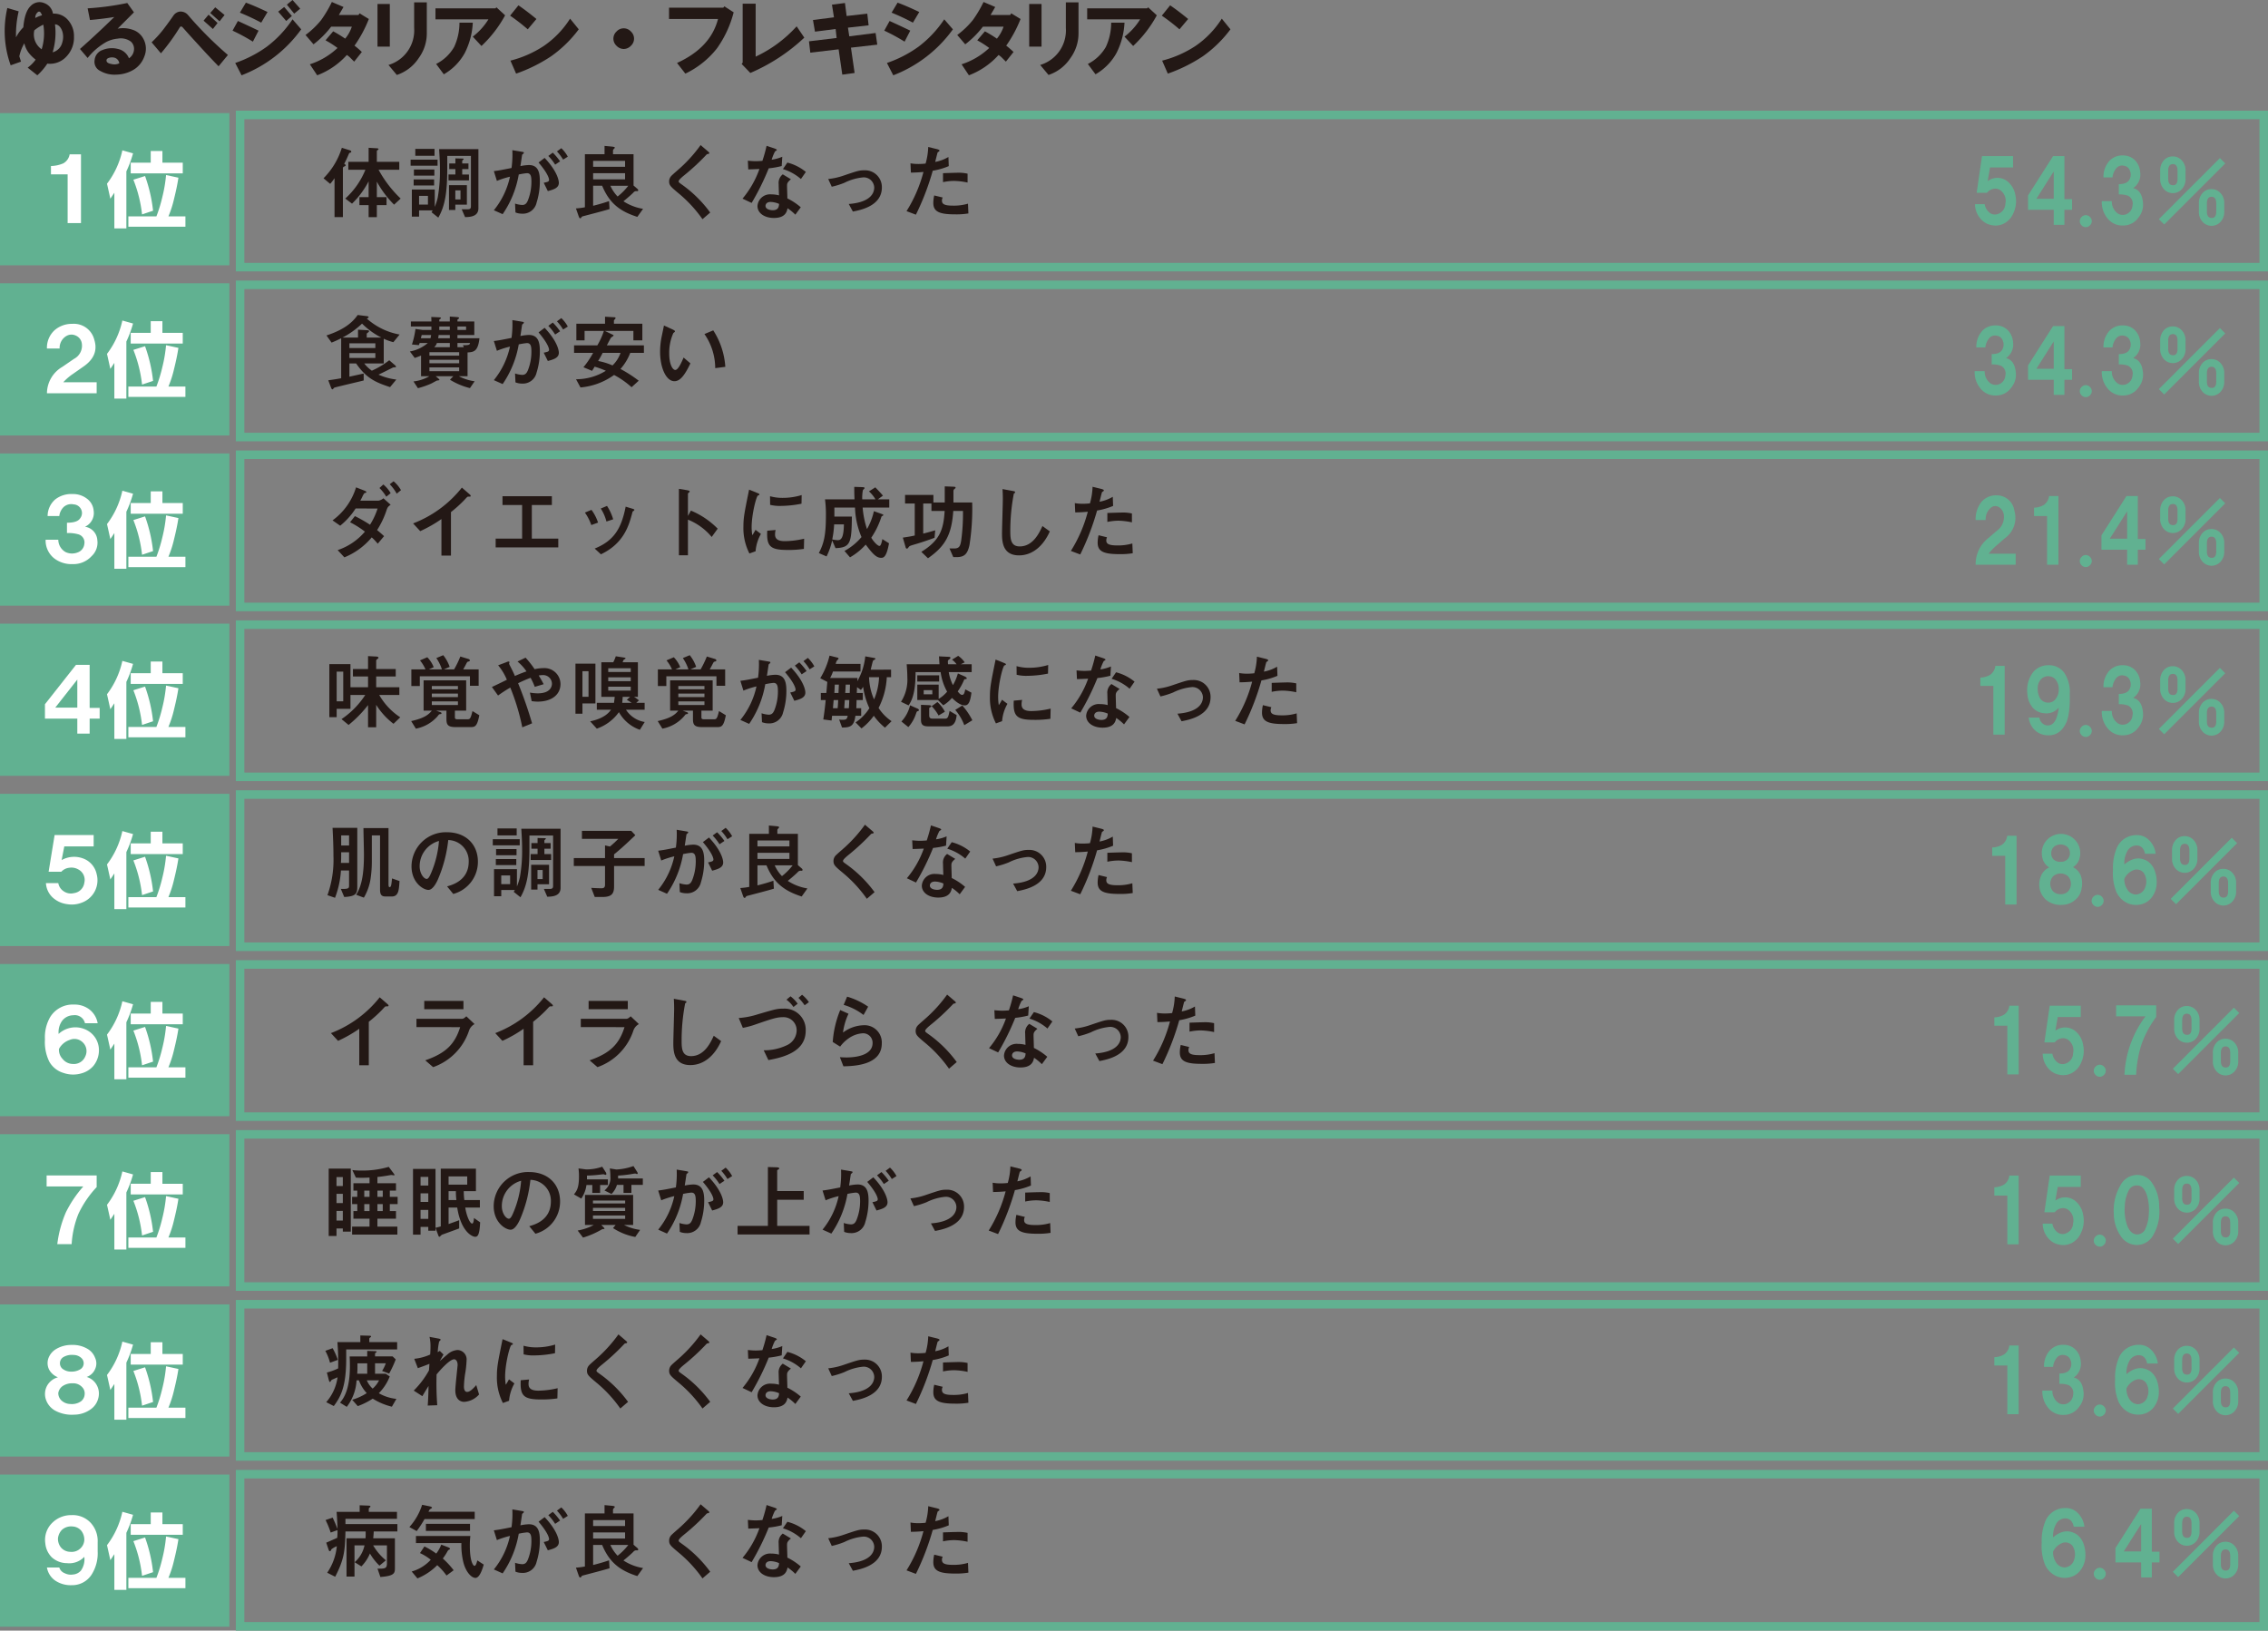 <svg xmlns="http://www.w3.org/2000/svg" width="406.461" height="292.258" viewBox="0 0 406.461 292.258"><rect x="0" y="0" width="406.461" height="292.258" fill="#808080" stroke="none"/><title>ranking2-2-3</title><g id="af528b70-443c-4588-8e87-2ed5d83c613c" data-name="レイヤー 2"><g id="a119236e-9b6c-4d6b-9fc2-b0c0128ddec5" data-name="レイヤー 3"><rect x="43.028" y="20.603" width="362.667" height="27.277" fill="none" stroke="#61b191" stroke-miterlimit="10" stroke-width="1.531"/><path d="M62.721,27.722c.118.044.235.103.235.236,0,.103-.088.162-.25.206-.104.029-.133.074-.177.177-.427,1.002-.589,1.311-.84,1.796.133.074.266.162.266.265s-.147.162-.353.265a.294.294,0,0,0-.147.309v8.717h-1.502V32.714a9.112,9.112,0,0,1-.78,1.016L57.98,32.728a13.239,13.239,0,0,0,3.283-5.463Zm5.124,3.475a20.956,20.956,0,0,0,3.961,5.168l-1.178,1.09a17.866,17.866,0,0,1-3.092-4.123v2.783h1.737v1.429H67.536v2.15H66.064V37.544H64.414V36.115h1.649V33.273a15.512,15.512,0,0,1-2.975,4.005l-1.207-.913a14.1,14.1,0,0,0,3.607-5.168H62.426V29.784h3.638V27.266l1.473.088c.191.015.294.044.294.147,0,.088-.073.132-.206.206a.257.257,0,0,0-.088.236v1.84h4.02v1.414Z" transform="translate(0 -0.776)" fill="#231815"/><path d="M78.419,29.386v1.09h-4.83v-1.09ZM77.918,37.853a10.666,10.666,0,0,0,.53-1.664,27.058,27.058,0,0,0,.398-5.006c0-1.517-.102-2.886-.146-3.681h7.038V38.103c0,1.517-1.517,1.561-2.386,1.59l-.604-1.399h1.031c.604,0,.618-.265.618-.618V28.724H80.156v2.179c0,4.27-.368,6.729-1.604,8.879L77.329,38.81a1.158,1.158,0,0,0,.206-.324H75.106V39.605H73.811V34.746H77.918Zm-.117-4.918v1.089h-3.667V32.935Zm.044-1.782v1.104h-3.666v-1.104Zm.029-3.696v1.237H74.429V27.457ZM75.106,37.44h1.59V35.88h-1.59Zm6.508-8.275,1.223.029c.176,0,.265.015.265.103,0,.059-.265.236-.265.294v.486h1.118V31.08H82.837v.972h1.207v1.06h-3.666V32.051h1.236V31.08H80.51V30.078h1.105Zm-1.149,4.8h3.21v3.49H81.6v.957H80.466ZM81.6,36.528h.928V34.893H81.6Z" transform="translate(0 -0.776)" fill="#231815"/><path d="M88.507,38.456a14.259,14.259,0,0,0,2.887-6.008,15.315,15.315,0,0,0-2.342.751l-.545-1.752c1.017-.133,1.237-.177,3.166-.56a17.308,17.308,0,0,0,.147-3.195l1.502.25c.501.088.559.088.559.206a.201.201,0,0,1-.073.147c-.03.044-.222.177-.236.221-.103.677-.221,1.531-.309,2.032a8.529,8.529,0,0,1,1.517-.191c1.737,0,1.973,1.428,1.973,2.93a12.836,12.836,0,0,1-.589,3.814,2.515,2.515,0,0,1-2.607,1.973A3.175,3.175,0,0,1,92.38,38.854l-.073-1.59a4.905,4.905,0,0,0,1.28.25c.53,0,.781-.265,1.017-.81a9.07,9.07,0,0,0,.633-3.284c0-.884-.044-1.605-.795-1.605a11.952,11.952,0,0,0-1.473.235,17.943,17.943,0,0,1-2.886,7.112Zm8.938-4.918c.692-.147.957-.206.957-.53,0-.103-.059-.972-1.885-3.107l1.09-.824c2.385,2.533,2.547,4.152,2.547,4.476,0,.928-.957,1.193-1.973,1.473Zm2.047-3.254A9.321,9.321,0,0,0,98.27,28.724l.796-.589a10.976,10.976,0,0,1,1.31,1.56Zm1.428-.898a8.652,8.652,0,0,0-1.105-1.473l.781-.574A6.011,6.011,0,0,1,101.76,28.856Z" transform="translate(0 -0.776)" fill="#231815"/><path d="M114.219,34.613a.403.403,0,0,1,.162.265c0,.118-.089.162-.236.162a.642.642,0,0,0-.633.25c-.295.294-.855.81-1.781,1.561a9.035,9.035,0,0,0,3.518,1.355l-1.03,1.443c-2.975-.957-4.963-2.327-6.303-5.581h-1.619v3.593c1.148-.294,1.87-.501,2.856-.839l.088,1.428c-1.325.397-3.46.942-4.8,1.296a.413.413,0,0,0-.25.191c-.045.074-.089.162-.191.162-.147,0-.222-.147-.324-.457l-.457-1.311a12.088,12.088,0,0,0,1.605-.206V28.415h3.52V26.927l1.295.118c.251.029.545.059.545.206,0,.074-.235.28-.279.339a.69.69,0,0,0-.044.309v.516h3.681v5.61Zm-2.194-5.006h-5.728v1.061h5.728Zm0,2.209h-5.728V32.92h5.728Zm-2.636,2.253a6.735,6.735,0,0,0,1.296,1.929,10.77,10.77,0,0,0,1.914-1.929Z" transform="translate(0 -0.776)" fill="#231815"/><path d="M125.897,40.062a23.654,23.654,0,0,0-4.108-4.491c-1.591-1.325-1.87-1.561-1.87-2.283a1.442,1.442,0,0,1,.471-1.06c.206-.221,1.311-1.163,1.547-1.384a25.337,25.337,0,0,0,3.622-4.064l1.207,1.031c.324.28.353.31.353.413,0,.059-.059.118-.206.147-.206.03-.221.03-.339.162a39.777,39.777,0,0,1-3.961,3.667c-.398.324-.986.825-.986,1.075,0,.177.073.221.707.677a22.18,22.18,0,0,1,4.947,4.918Z" transform="translate(0 -0.776)" fill="#231815"/><path d="M138.754,27.369c.162.059.471.162.471.294,0,.044-.25.206-.324.25a8.059,8.059,0,0,0-.604,1.487,7.317,7.317,0,0,0,1.899-.53l-.102,1.664a15.199,15.199,0,0,1-2.327.413,44.764,44.764,0,0,1-3.062,6.199L133.07,36.38a17.148,17.148,0,0,0,3.033-5.316c-.605.029-1.399.059-2.003.074l-.073-1.561c.323.029.839.088,1.399.088.412,0,.795-.029,1.207-.059a25.708,25.708,0,0,0,.751-2.694Zm3.784,11.883a8.907,8.907,0,0,0-1.399-1.149c-.117.619-.398,1.738-2.444,1.738-1.634,0-2.944-.825-2.944-2.15a2.258,2.258,0,0,1,2.488-2.076,5.206,5.206,0,0,1,1.369.177c-.015-.324-.059-1.737-.059-2.032a1.929,1.929,0,0,1,.736-1.737l1.458.883c-.692.574-.692.81-.692,1.222,0,.354.059,1.899.059,2.209a11.06,11.06,0,0,1,2.4,1.59Zm-4.403-2.283c-.854,0-.942.545-.942.707,0,.633.884.78,1.296.78,1.06,0,1.105-.721,1.134-1.134A4.189,4.189,0,0,0,138.135,36.969Zm5.404-4.108a8.894,8.894,0,0,0-3.225-1.782l.795-1.163a8.5,8.5,0,0,1,3.313,1.678Z" transform="translate(0 -0.776)" fill="#231815"/><path d="M152.11,37.337c4.123-.309,4.565-2.149,4.565-2.945a1.879,1.879,0,0,0-1.944-1.826,9.372,9.372,0,0,0-3.401.972,14.277,14.277,0,0,1-2.268.707l-.633-1.384a12.181,12.181,0,0,0,2.592-.559c2.65-.898,2.944-1.002,3.887-1.002a3.009,3.009,0,0,1,3.137,3.078c0,3.298-3.799,4.049-5.198,4.314Z" transform="translate(0 -0.776)" fill="#231815"/><path d="M167.912,27.502c.118.029.457.132.457.235a.208.208,0,0,1-.045.147c-.044.044-.25.162-.279.206-.044.059-.383,1.487-.442,1.708a7.264,7.264,0,0,0,2.371-.883l.059,1.634a12.425,12.425,0,0,1-2.871.825,45.782,45.782,0,0,1-3.018,7.878l-1.679-.633a25.073,25.073,0,0,0,3.033-7.024c-.839.074-1.311.103-2.253.118l-.073-1.664a7.936,7.936,0,0,0,1.429.118,11.647,11.647,0,0,0,1.28-.074,12.073,12.073,0,0,0,.472-2.974Zm5.64,11.529a13.185,13.185,0,0,1-2.386.162c-2.738,0-3.901-.442-3.901-2.032a5.952,5.952,0,0,1,.162-1.354l1.517.368a1.216,1.216,0,0,0-.133.545c0,.56.31.913,1.943.913a8.885,8.885,0,0,0,2.725-.353Zm-.147-5.536A12.869,12.869,0,0,0,171.02,33.2a9.633,9.633,0,0,0-2.018.221v-1.605c.383-.015,2.091-.074,2.43-.074a7.373,7.373,0,0,1,1.973.162Z" transform="translate(0 -0.776)" fill="#231815"/><path d="M67.697,98.226a10.691,10.691,0,0,0-1.074-1.134A12.511,12.511,0,0,1,61.72,100.67l-1.208-1.296A10.992,10.992,0,0,0,65.4,96.061a16.177,16.177,0,0,0-2.665-1.679l.869-1.104a25.297,25.297,0,0,1,2.709,1.546,12.657,12.657,0,0,0,1.355-2.901l-3.932-.015a12.999,12.999,0,0,1-2.768,3.092l-1.37-.957a11.434,11.434,0,0,0,4.212-5.919l1.355.53c.162.059.501.191.501.324,0,.074-.06.088-.383.206a3.801,3.801,0,0,0-.383.707c-.147.294-.236.457-.324.618H67.83a1.781,1.781,0,0,0,.884-.427L70.01,91.246c-.53.383-.56.442-.825,1.237A15.227,15.227,0,0,1,67.58,95.781c.559.457.854.722,1.251,1.09Zm1.531-8.422a7.664,7.664,0,0,0-1.222-1.561l.692-.633A5.599,5.599,0,0,1,70.01,89.17Zm1.87-.545a8.042,8.042,0,0,0-1.251-1.693l.691-.53a5.953,5.953,0,0,1,1.325,1.59Z" transform="translate(0 -0.776)" fill="#231815"/><path d="M79.111,93.808a23.533,23.533,0,0,1-3.799,2.165l-1.281-1.384a20.464,20.464,0,0,0,8.746-6.42l1.105.958c.412.368.472.397.472.53s-.045.133-.457.133c-.133,0-.191.073-.722.648a23.371,23.371,0,0,1-2.356,2.12v7.79h-1.708Z" transform="translate(0 -0.776)" fill="#231815"/><path d="M90.054,89.715h8.85v1.576H95.311V97.313h4.741v1.575H88.831V97.313h4.741V91.29H90.054Z" transform="translate(0 -0.776)" fill="#231815"/><path d="M105.973,94.883a8.914,8.914,0,0,0-1.149-2.238l1.178-.486a8.001,8.001,0,0,1,1.178,2.282Zm.604,4.211c3.49-1.413,4.786-3.637,5.552-7.509l1.119.338c.338.103.441.147.441.236s-.088.147-.177.206a.314.314,0,0,0-.177.251c-.589,2.194-1.428,5.507-5.64,7.509Zm2.105-4.844a7.632,7.632,0,0,0-1.016-2.327l1.119-.471a8.892,8.892,0,0,1,1.104,2.4Z" transform="translate(0 -0.776)" fill="#231815"/><path d="M123.821,92.291a14.636,14.636,0,0,1,4.8,3.24l-1.075,1.487a10.709,10.709,0,0,0-4.255-3.107v6.391h-1.62V88.39l1.325.221c.442.074.604.133.604.25a.289.289,0,0,1-.132.191c-.177.147-.177.162-.177.25v3.946Z" transform="translate(0 -0.776)" fill="#231815"/><path d="M134.307,99.978a10.021,10.021,0,0,1-1.075-4.83c0-1.635.192-2.547,1.017-6.612l1.458.589c.294.118.383.162.383.28,0,.029,0,.073-.03.088a1.383,1.383,0,0,1-.221.088c-.294.118-1.134,3.402-1.134,5.67a9.251,9.251,0,0,0,.118,1.458,9.217,9.217,0,0,0,.574-.972l.972.736a7.467,7.467,0,0,0-.957,3.107Zm9.763-.825a18.299,18.299,0,0,1-2.945.191c-3.092,0-3.769-.648-3.622-3.446l1.502-.132a3.075,3.075,0,0,0-.103.81c0,.766.486,1.192,1.753,1.192a15.522,15.522,0,0,0,3.46-.441Zm-.427-8.099a19.495,19.495,0,0,1-3.726.397,7.132,7.132,0,0,1-1.899-.191l-.015-1.546a8.036,8.036,0,0,0,2.253.294,11.638,11.638,0,0,0,3.416-.5Z" transform="translate(0 -0.776)" fill="#231815"/><path d="M156.897,90.274a5.969,5.969,0,0,0-1.163-1.428l1.134-.722c.691.707.913.957,1.369,1.487l-.913.663H159.37v1.472H154.6a16.196,16.196,0,0,0,.78,3.858,11.488,11.488,0,0,0,1.236-3.21l1.237.442c.412.147.456.162.456.251,0,.073-.073.103-.279.221-.044.029-.059.059-.147.339a14.601,14.601,0,0,1-1.737,3.504c.471.795,1.163,1.472,1.473,1.472.265,0,.427-.78.515-1.222l1.193.751c-.442,2.4-.928,2.606-1.414,2.606-.942,0-1.649-.913-2.768-2.371a11.208,11.208,0,0,1-2.812,2.282l-.987-1.148a10.563,10.563,0,0,0,3.049-2.488,14.521,14.521,0,0,1-1.164-5.287h-3.695v1.62H152.67c-.044,4.668-.235,5.566-2.93,5.654l-.604-1.384a12.464,12.464,0,0,1-1.002,2.871l-1.384-.604c.913-1.752,1.267-3.21,1.267-6.759a20.639,20.639,0,0,0-.162-2.871h5.286c-.029-.825-.044-1.002-.044-2.238l1.251.044c.353.015.604.015.604.176,0,.074-.279.31-.308.368a7.483,7.483,0,0,0-.118,1.649ZM149.49,94.765a17.522,17.522,0,0,1-.339,2.695,5.624,5.624,0,0,0,.986.132c.633,0,1.06-.456,1.105-2.827Z" transform="translate(0 -0.776)" fill="#231815"/><path d="M161.802,97.136c1.163-.177,1.517-.236,2.135-.383v-5.728h-1.737V89.479h5.08v1.355h2.032V87.948l1.502.059c.25.015.441.015.441.177,0,.073-.044.103-.235.265a.465.465,0,0,0-.147.398V90.834H174.23a41.921,41.921,0,0,1-.486,7.642c-.339,1.546-.884,2.15-2.282,2.15h-.618L170.165,99.08h.84c.942,0,1.089-.471,1.251-1.384a35.507,35.507,0,0,0,.324-5.345h-1.737c-.295,4.285-1.443,6.332-4.535,8.481l-1.193-1.148c3.446-2.106,3.975-4.152,4.182-7.333h-2.37V91.025h-1.473v5.389c.766-.192,1.192-.309,2.149-.589l-.117,1.34c-.722.265-2.047.751-3.828,1.266-.59.177-.663.221-.767.354-.146.177-.235.324-.338.324a.24.24,0,0,1-.236-.191Z" transform="translate(0 -0.776)" fill="#231815"/><path d="M188.145,96.017c-1.119,2.518-3.033,4.299-5.521,4.299-2.93,0-3.048-2.444-3.048-3.931,0-.884.147-5.228.147-6.214,0-.648-.029-1.399-.06-1.738l1.826.339c.324.059.427.074.427.235a.169.169,0,0,1-.044.118c-.029.044-.162.103-.177.132a35.153,35.153,0,0,0-.633,6.744c0,1.443.117,2.709,1.693,2.709,2.415,0,3.549-2.518,4.064-3.651Z" transform="translate(0 -0.776)" fill="#231815"/><path d="M197.365,88.404c.118.029.457.132.457.235a.208.208,0,0,1-.045.147c-.044.044-.25.162-.279.206-.044.059-.383,1.487-.442,1.708a7.269,7.269,0,0,0,2.371-.883l.059,1.634a12.428,12.428,0,0,1-2.871.825,45.783,45.783,0,0,1-3.019,7.878l-1.679-.633a25.073,25.073,0,0,0,3.033-7.024c-.839.074-1.311.103-2.253.118l-.073-1.664a7.947,7.947,0,0,0,1.429.118,11.647,11.647,0,0,0,1.28-.074,12.073,12.073,0,0,0,.472-2.974Zm5.64,11.529a13.185,13.185,0,0,1-2.386.162c-2.738,0-3.901-.442-3.901-2.032a5.958,5.958,0,0,1,.162-1.355l1.517.368a1.216,1.216,0,0,0-.133.545c0,.559.31.913,1.943.913a8.88,8.88,0,0,0,2.725-.353Zm-.147-5.536a12.86,12.86,0,0,0-2.385-.295,9.64,9.64,0,0,0-2.018.221V92.719c.383-.015,2.091-.074,2.43-.074a7.373,7.373,0,0,1,1.973.162Z" transform="translate(0 -0.776)" fill="#231815"/><path d="M67.963,125.336a11.728,11.728,0,0,0,3.769,4.005l-1.208,1.164a12.948,12.948,0,0,1-3.106-3.402v4.02H65.96V127.147a21.153,21.153,0,0,1-3.489,3.563l-1.267-1.045a15.168,15.168,0,0,0,4.255-4.329h-2.65v2.488H60.335v1.487H59.024V119.814h3.784v4.138H65.96v-1.929H63.251v-1.34H65.96v-2.312l1.399.074c.132,0,.471.029.471.221,0,.088-.073.132-.279.294a.328.328,0,0,0-.133.309v1.414h3.504v1.34H67.418v1.929H71.57v1.384Zm-6.449-4.182H60.335V126.47h1.179Z" transform="translate(0 -0.776)" fill="#231815"/><path d="M81.526,129.341c0,.221.059.353.485.353h1.693c.486,0,.618,0,.972-1.473l1.223.751c-.397,2.121-.84,2.121-1.635,2.121h-2.621c-1.399,0-1.634-.442-1.634-1.458v-1.487H78.169l.736.265c.029,0,.221.074.221.191,0,.147-.162.162-.295.177s-.162.044-.398.354a6.833,6.833,0,0,1-3.902,2.238l-.839-1.355c2.297-.515,3.092-1.119,3.696-1.87H75.916v-5.434h7.627v5.434H81.526Zm4.255-8.585v2.93H84.221v-1.693H75.238v1.738H73.722v-2.975h2.533a6.651,6.651,0,0,0-.987-1.62l1.31-.56a5.377,5.377,0,0,1,1.149,1.782l-.883.397h2.355a7.769,7.769,0,0,0-1.001-2.032l1.236-.516A6.858,6.858,0,0,1,80.584,120.3l-1.046.457h1.841a16.917,16.917,0,0,0,1.119-2.312l1.457.441c.222.074.251.206.251.251,0,.147-.118.177-.354.235-.118.03-.147.088-.441.663-.222.413-.309.559-.398.722ZM82.07,123.731H77.389v.589H82.07Zm0,1.354H77.389v.633H82.07Zm0,1.399H77.389v.648H82.07Z" transform="translate(0 -0.776)" fill="#231815"/><path d="M93.603,131.137a39.522,39.522,0,0,0-2.15-7.127,24.259,24.259,0,0,0-2.194,1.428l-1.103-1.531c.412-.191,1.84-.869,2.68-1.296a9.843,9.843,0,0,0-1.561-2.592l1.442-.544a1.215,1.215,0,0,1,.442-.133.131.131,0,0,1,.146.133c0,.044-.073.235-.073.265a4.977,4.977,0,0,0,.265.545c.368.736.574,1.134.78,1.649.324-.147,1.031-.457,2.077-.825a8.672,8.672,0,0,0-1.605-1.767l1.443-.692a17.696,17.696,0,0,1,1.619,2.062,7.705,7.705,0,0,1,1.635-.191,2.876,2.876,0,0,1,3.004,2.842c0,1.943-1.62,3.166-4.079,3.166a7.779,7.779,0,0,1-1.09-.088l-.309-1.531a8.075,8.075,0,0,0,1.413.133c2.297,0,2.533-1.281,2.533-1.738a1.573,1.573,0,0,0-1.664-1.531,3.817,3.817,0,0,0-.707.074c.397.633.604,1.016.884,1.56l-1.591.471a12.452,12.452,0,0,0-.751-1.62c-.942.353-1.59.663-2.237.972a73.328,73.328,0,0,1,2.503,7.186Z" transform="translate(0 -0.776)" fill="#231815"/><path d="M104.383,128.693h-1.252v-8.967h3.578v7.127h-2.326Zm1.089-7.612h-1.089V125.66h1.089Zm2.298,4.594v-6.199h2.135A7.045,7.045,0,0,0,110.36,118.4l1.399.221c.25.044.339.044.339.147,0,.088-.016.088-.251.206-.103.044-.206.339-.265.501h2.738v6.199H113.63a7.978,7.978,0,0,1,.883.633l-.485.442h1.502v1.237h-3.343a4.947,4.947,0,0,0,3.357,2.194l-.869,1.399a6.906,6.906,0,0,1-3.755-3.166,8.151,8.151,0,0,1-3.961,2.96l-1.192-1.31c2.577-.545,3.372-1.59,3.74-2.076H106.959V126.75h3.078c.029-.251.088-.663.132-1.075Zm5.271-5.124h-4.035v.663h4.035Zm0,1.62h-4.035v.692h4.035Zm0,1.679h-4.035v.707h4.035Zm.176,2.901c-.309-.206-.618-.397-.883-.545l.589-.53h-1.325c-.029.486-.059.781-.089,1.075Z" transform="translate(0 -0.776)" fill="#231815"/><path d="M125.706,129.341c0,.221.059.353.485.353h1.693c.486,0,.618,0,.972-1.473l1.223.751c-.398,2.121-.84,2.121-1.635,2.121h-2.621c-1.398,0-1.634-.442-1.634-1.458v-1.487h-1.841l.736.265c.029,0,.221.074.221.191,0,.147-.162.162-.295.177s-.162.044-.397.354a6.834,6.834,0,0,1-3.902,2.238l-.839-1.355c2.297-.515,3.092-1.119,3.696-1.87h-1.473v-5.434h7.627v5.434h-2.017Zm4.255-8.585v2.93H128.4v-1.693H119.418v1.738h-1.517v-2.975h2.533a6.654,6.654,0,0,0-.987-1.62l1.31-.56a5.375,5.375,0,0,1,1.148,1.782l-.883.397h2.356a7.769,7.769,0,0,0-1.001-2.032l1.236-.516a6.858,6.858,0,0,1,1.149,2.091l-1.046.457h1.841a16.917,16.917,0,0,0,1.119-2.312l1.457.441c.222.074.251.206.251.251,0,.147-.118.177-.353.235-.118.03-.147.088-.441.663-.222.413-.31.559-.398.722ZM126.25,123.731h-4.682v.589H126.25Zm0,1.354h-4.682v.633H126.25Zm0,1.399h-4.682v.648H126.25Z" transform="translate(0 -0.776)" fill="#231815"/><path d="M132.686,129.812a14.257,14.257,0,0,0,2.887-6.008,15.322,15.322,0,0,0-2.342.751l-.545-1.752c1.017-.133,1.237-.177,3.166-.559A17.318,17.318,0,0,0,136,119.048l1.502.251c.501.088.559.088.559.206a.201.201,0,0,1-.073.147c-.03.044-.222.177-.236.221-.103.677-.221,1.531-.309,2.032a8.519,8.519,0,0,1,1.517-.191c1.737,0,1.973,1.428,1.973,2.93a12.836,12.836,0,0,1-.589,3.814,2.515,2.515,0,0,1-2.607,1.973,3.175,3.175,0,0,1-1.178-.221l-.073-1.59a4.9,4.9,0,0,0,1.28.25c.53,0,.781-.265,1.017-.809a9.071,9.071,0,0,0,.633-3.284c0-.884-.044-1.605-.795-1.605a11.956,11.956,0,0,0-1.473.235,17.942,17.942,0,0,1-2.886,7.112Zm8.938-4.918c.692-.147.957-.206.957-.53,0-.103-.059-.972-1.885-3.107l1.09-.824c2.385,2.533,2.547,4.152,2.547,4.476,0,.928-.957,1.193-1.973,1.473Zm2.047-3.254a9.325,9.325,0,0,0-1.223-1.561l.796-.589a10.989,10.989,0,0,1,1.31,1.561Zm1.428-.898a8.662,8.662,0,0,0-1.105-1.473l.781-.574a6.013,6.013,0,0,1,1.163,1.517Z" transform="translate(0 -0.776)" fill="#231815"/><path d="M159.694,120.801v1.355h-.766a13.542,13.542,0,0,1-1.473,5.507,8.354,8.354,0,0,0,2.326,2.371l-1.178,1.163a10.521,10.521,0,0,1-2.003-2.135,10.373,10.373,0,0,1-2.208,2.268l-1.061-1.075a8.538,8.538,0,0,0,2.474-2.547,13.747,13.747,0,0,1-1.119-3.829,5.083,5.083,0,0,1-.398.56l-.692-.5c0,.162-.044.898-.044,1.045h1.075v1.266H153.51c0,.236-.029,1.208-.044,1.458h.868v1.355h-1.03c-.236,1.915-.972,2.106-2.4,2.106l-.516-1.429a3.027,3.027,0,0,0,.604.044c.648,0,.796-.088.928-.722h-2.797c-.016.133-.074.707-.089.854l-1.487-.191c.177-1.163.353-2.577.427-3.475h-.868v-1.266h.986c.044-.471.133-1.531.177-1.988l-1.267-.663a13.725,13.725,0,0,0,1.664-4.049l1.458.368c.073.015.162.074.162.162s-.31.353-.339.427a2.276,2.276,0,0,0-.177.53h4.447v1.355h-4.934a5.892,5.892,0,0,1-.515,1.163h4.903c0,.191-.015.398-.029.589a11.155,11.155,0,0,0,1.428-4.462l1.473.265c.221.044.353.059.353.177,0,.074-.353.251-.412.309-.089.103-.368,1.384-.442,1.635Zm-9.571,6.906q.066-.707.088-1.458h-.81c-.029.383-.103,1.149-.118,1.458Zm.147-2.724c.015-.251.059-1.296.073-1.502h-.736c-.015.25-.059,1.237-.073,1.502Zm1.855,2.724c.044-.516.073-1.178.073-1.458h-.795c-.015.265-.089,1.252-.103,1.458Zm.161-2.724c0-.236.045-1.296.045-1.502h-.766c-.016.324-.06,1.134-.089,1.502Zm3.461-2.827a10.671,10.671,0,0,0,.897,3.976,11.135,11.135,0,0,0,.898-3.976Z" transform="translate(0 -0.776)" fill="#231815"/><path d="M164.084,121.242c.015,4.049-.825,5.316-1.252,5.964l-1.355-.648a7.333,7.333,0,0,0,1.134-4.344c0-.751-.059-1.59-.118-2.386h5.876c-.016-.221-.074-1.222-.089-1.414l1.458.074c.383.015.589-.015.589.206,0,.103-.059.147-.295.324-.177.132-.177.206-.132.81h1.531a4.051,4.051,0,0,0-.81-.824l1.103-.678a4.368,4.368,0,0,1,1.164,1.163l-.692.338h1.943v1.414h-4.108a8.133,8.133,0,0,0,.751,2.327,8.671,8.671,0,0,0,.884-2.091l1.178.515c.147.059.412.221.412.339,0,.074-.059.162-.132.162-.235,0-.28,0-.368.191a10.952,10.952,0,0,1-1.119,2.017c.235.28.485.619.795.619.353,0,.441-.457.56-.987l1.105.589c-.206,1.605-.516,2.283-1.192,2.283-.942,0-1.959-1.016-2.298-1.34a6.313,6.313,0,0,1-1.56,1.325l-.957-.957h-3.696v-2.753h3.829v2.562a6.234,6.234,0,0,0,1.517-1.296,9.778,9.778,0,0,1-1.163-3.504Zm.353,6.538c.102.044.25.162.25.265,0,.118-.088.162-.25.207-.133.029-.162.132-.28.456a6.669,6.669,0,0,1-1.369,2.386l-1.237-1.002a6.449,6.449,0,0,0,1.547-2.901Zm-.045-4.845v-1.119h3.917v1.119Zm2.032,4.226c.266.015.472.044.472.191a.154.154,0,0,1-.074.133c-.132.073-.294.162-.294.221v1.237c0,.545.221.633.647.633H169.37c.485,0,.589-.265.81-1.384l1.267.751c-.059.589-.206,2.017-1.575,2.017h-3.534c-.986,0-1.281-.353-1.281-1.178v-2.68Zm.663-1.944v-.75H165.542v.75Zm.913,1.384a6.189,6.189,0,0,1,1.34,1.738l-1.134.677a7.514,7.514,0,0,0-1.237-1.664Zm4.461.619a12.271,12.271,0,0,1,1.797,2.65l-1.443.883a9.068,9.068,0,0,0-1.619-2.739Z" transform="translate(0 -0.776)" fill="#231815"/><path d="M178.486,130.431a10.021,10.021,0,0,1-1.075-4.83c0-1.635.191-2.548,1.017-6.612l1.458.589c.294.118.383.162.383.28,0,.029,0,.073-.03.088a1.393,1.393,0,0,1-.221.088c-.294.118-1.134,3.402-1.134,5.669a9.251,9.251,0,0,0,.118,1.458,9.206,9.206,0,0,0,.574-.972l.972.736a7.467,7.467,0,0,0-.957,3.107Zm9.763-.825a18.312,18.312,0,0,1-2.945.191c-3.092,0-3.769-.648-3.622-3.445l1.502-.133a3.075,3.075,0,0,0-.103.81c0,.766.486,1.192,1.753,1.192a15.529,15.529,0,0,0,3.46-.441Zm-.427-8.099a19.494,19.494,0,0,1-3.726.398,7.132,7.132,0,0,1-1.899-.191l-.015-1.546a8.04,8.04,0,0,0,2.253.294,11.638,11.638,0,0,0,3.416-.5Z" transform="translate(0 -0.776)" fill="#231815"/><path d="M197.66,118.725c.162.059.471.162.471.294,0,.044-.25.206-.324.25a8.069,8.069,0,0,0-.604,1.487,7.321,7.321,0,0,0,1.899-.53L199,121.89a15.182,15.182,0,0,1-2.327.413,44.793,44.793,0,0,1-3.062,6.199l-1.634-.766A17.15,17.15,0,0,0,195.01,122.42c-.605.029-1.399.059-2.003.074l-.073-1.561c.323.029.839.088,1.398.088.412,0,.795-.029,1.207-.059a25.732,25.732,0,0,0,.751-2.694Zm3.784,11.883a8.907,8.907,0,0,0-1.399-1.149c-.117.619-.397,1.738-2.444,1.738-1.634,0-2.944-.825-2.944-2.15a2.258,2.258,0,0,1,2.488-2.076,5.203,5.203,0,0,1,1.369.177c-.015-.324-.059-1.737-.059-2.032a1.929,1.929,0,0,1,.736-1.737l1.458.883c-.692.574-.692.81-.692,1.222,0,.353.059,1.899.059,2.209a11.061,11.061,0,0,1,2.4,1.59Zm-4.403-2.283c-.854,0-.942.545-.942.707,0,.633.884.78,1.296.78,1.061,0,1.105-.721,1.134-1.134A4.191,4.191,0,0,0,197.041,128.325Zm5.404-4.108a8.892,8.892,0,0,0-3.225-1.782l.795-1.163a8.497,8.497,0,0,1,3.313,1.678Z" transform="translate(0 -0.776)" fill="#231815"/><path d="M211.017,128.693c4.123-.309,4.565-2.149,4.565-2.945a1.879,1.879,0,0,0-1.944-1.826,9.373,9.373,0,0,0-3.401.972,14.274,14.274,0,0,1-2.268.707l-.633-1.384a12.174,12.174,0,0,0,2.592-.56c2.65-.898,2.944-1.001,3.887-1.001a3.009,3.009,0,0,1,3.137,3.078c0,3.298-3.799,4.049-5.198,4.314Z" transform="translate(0 -0.776)" fill="#231815"/><path d="M226.818,118.857c.118.029.457.132.457.235a.208.208,0,0,1-.045.147c-.044.044-.25.162-.279.206-.044.059-.383,1.487-.442,1.708a7.267,7.267,0,0,0,2.371-.883l.059,1.634a12.43,12.43,0,0,1-2.871.825,45.783,45.783,0,0,1-3.019,7.878l-1.679-.633a25.071,25.071,0,0,0,3.033-7.024c-.839.074-1.31.103-2.253.118l-.073-1.664a7.938,7.938,0,0,0,1.429.118,11.641,11.641,0,0,0,1.28-.074,12.073,12.073,0,0,0,.472-2.974Zm5.64,11.529a13.184,13.184,0,0,1-2.386.162c-2.738,0-3.901-.442-3.901-2.032a5.959,5.959,0,0,1,.162-1.355l1.517.368a1.215,1.215,0,0,0-.133.545c0,.56.31.913,1.943.913a8.885,8.885,0,0,0,2.725-.353Zm-.147-5.536a12.86,12.86,0,0,0-2.385-.295,9.633,9.633,0,0,0-2.018.221v-1.605c.383-.015,2.091-.074,2.43-.074a7.373,7.373,0,0,1,1.973.162Z" transform="translate(0 -0.776)" fill="#231815"/><path d="M64.385,185.164a23.536,23.536,0,0,1-3.799,2.164l-1.281-1.384a20.465,20.465,0,0,0,8.746-6.42l1.105.958c.412.368.472.398.472.53s-.045.133-.457.133c-.133,0-.191.073-.722.648a23.32,23.32,0,0,1-2.355,2.12v7.79h-1.708Z" transform="translate(0 -0.776)" fill="#231815"/><path d="M74.635,184.87v-1.487H82.69c.221,0,.412,0,.883-.456l1.473,1.398a2.1,2.1,0,0,0-1.016,1.252,10.406,10.406,0,0,1-6.405,6.464l-1.414-1.222c3.667-1.266,5.302-2.886,6.259-5.949Zm8.423-4.697V181.66H76.033v-1.487Z" transform="translate(0 -0.776)" fill="#231815"/><path d="M93.838,185.164a23.54,23.54,0,0,1-3.799,2.164l-1.281-1.384a20.464,20.464,0,0,0,8.746-6.42l1.105.958c.412.368.472.398.472.53s-.045.133-.457.133c-.133,0-.191.073-.722.648a23.321,23.321,0,0,1-2.356,2.12v7.79h-1.708Z" transform="translate(0 -0.776)" fill="#231815"/><path d="M104.088,184.87v-1.487h8.055c.221,0,.412,0,.883-.456l1.473,1.398a2.1,2.1,0,0,0-1.016,1.252,10.405,10.405,0,0,1-6.405,6.464l-1.414-1.222c3.667-1.266,5.302-2.886,6.259-5.949Zm8.423-4.697V181.66h-7.024v-1.487Z" transform="translate(0 -0.776)" fill="#231815"/><path d="M129.239,187.373c-1.119,2.518-3.033,4.299-5.521,4.299-2.93,0-3.048-2.444-3.048-3.931,0-.884.147-5.228.147-6.214,0-.648-.029-1.399-.06-1.738l1.826.339c.324.059.427.074.427.235a.169.169,0,0,1-.044.118c-.029.044-.162.103-.177.132a35.152,35.152,0,0,0-.633,6.744c0,1.443.117,2.709,1.693,2.709,2.415,0,3.549-2.518,4.064-3.651Z" transform="translate(0 -0.776)" fill="#231815"/><path d="M136.869,189.022a9.462,9.462,0,0,0,4.123-.898,2.976,2.976,0,0,0,1.781-2.68,2.344,2.344,0,0,0-2.503-2.356c-1.105,0-2.032.324-5.154,1.399a15.597,15.597,0,0,1-1.987.516l-.736-1.767a14.463,14.463,0,0,0,3.416-.663c3.21-.942,3.49-1.016,4.594-1.016a3.782,3.782,0,0,1,3.991,3.961c0,3.74-3.932,4.756-6.686,5.257Zm5.33-7.76a5.36,5.36,0,0,0-1.252-1.31l.722-.604a5.811,5.811,0,0,1,1.281,1.325Zm2.003-.309a7.896,7.896,0,0,0-1.104-1.325l.647-.56a6.119,6.119,0,0,1,1.223,1.325Z" transform="translate(0 -0.776)" fill="#231815"/><path d="M149.239,187.535a18.355,18.355,0,0,1,1.34-5.728l1.487.663a11.17,11.17,0,0,0-.986,3.372,6.453,6.453,0,0,1,3.637-1.31,3.092,3.092,0,0,1,3.313,3.254c0,3.917-4.978,4.064-6.877,4.108l-.633-1.635c.295.015.736.044,1.222.044.736,0,4.639-.074,4.639-2.577a1.693,1.693,0,0,0-1.767-1.752,4.833,4.833,0,0,0-2.4.825,6.506,6.506,0,0,0-1.649,1.561Zm5.521-4.844a10.733,10.733,0,0,0-3.562-1.811l.618-1.473a13.224,13.224,0,0,1,3.77,1.796Z" transform="translate(0 -0.776)" fill="#231815"/><path d="M170.077,192.32a23.648,23.648,0,0,0-4.108-4.491c-1.591-1.325-1.87-1.561-1.87-2.283a1.442,1.442,0,0,1,.471-1.06c.206-.221,1.311-1.163,1.547-1.384a25.336,25.336,0,0,0,3.622-4.064l1.207,1.031c.324.28.353.31.353.413,0,.059-.059.118-.206.147-.206.03-.221.03-.339.162a39.789,39.789,0,0,1-3.961,3.667c-.398.324-.986.825-.986,1.075,0,.177.073.221.707.677a22.178,22.178,0,0,1,4.947,4.918Z" transform="translate(0 -0.776)" fill="#231815"/><path d="M182.934,179.628c.162.059.471.162.471.294,0,.044-.25.206-.324.25a8.049,8.049,0,0,0-.604,1.487,7.317,7.317,0,0,0,1.899-.53l-.103,1.664a15.195,15.195,0,0,1-2.327.413,44.764,44.764,0,0,1-3.062,6.199l-1.634-.766a17.151,17.151,0,0,0,3.033-5.316c-.605.029-1.399.059-2.003.074l-.073-1.561c.323.029.839.088,1.399.088.412,0,.795-.029,1.207-.059a25.708,25.708,0,0,0,.751-2.694Zm3.784,11.883a8.916,8.916,0,0,0-1.399-1.149c-.117.619-.398,1.738-2.444,1.738-1.634,0-2.944-.825-2.944-2.15a2.258,2.258,0,0,1,2.488-2.076,5.206,5.206,0,0,1,1.369.177c-.015-.324-.059-1.737-.059-2.032a1.929,1.929,0,0,1,.736-1.737l1.458.883c-.692.574-.692.81-.692,1.222,0,.353.059,1.899.059,2.209a11.066,11.066,0,0,1,2.4,1.59Zm-4.403-2.283c-.854,0-.942.545-.942.707,0,.633.884.78,1.296.78,1.06,0,1.105-.721,1.134-1.134A4.191,4.191,0,0,0,182.315,189.228Zm5.404-4.108a8.893,8.893,0,0,0-3.225-1.782l.795-1.163a8.498,8.498,0,0,1,3.313,1.678Z" transform="translate(0 -0.776)" fill="#231815"/><path d="M196.29,189.596c4.123-.309,4.566-2.149,4.566-2.945a1.879,1.879,0,0,0-1.944-1.826,9.372,9.372,0,0,0-3.401.972,14.288,14.288,0,0,1-2.268.707l-.633-1.384a12.176,12.176,0,0,0,2.592-.56c2.65-.898,2.944-1.001,3.887-1.001a3.009,3.009,0,0,1,3.137,3.078c0,3.298-3.799,4.049-5.198,4.314Z" transform="translate(0 -0.776)" fill="#231815"/><path d="M212.092,179.76c.118.029.457.132.457.235a.208.208,0,0,1-.045.147c-.044.044-.25.162-.279.206-.044.059-.383,1.487-.442,1.708a7.264,7.264,0,0,0,2.371-.883l.059,1.634a12.425,12.425,0,0,1-2.871.825,45.794,45.794,0,0,1-3.018,7.878l-1.679-.633a25.075,25.075,0,0,0,3.033-7.024c-.839.074-1.311.103-2.253.118l-.073-1.664a7.936,7.936,0,0,0,1.429.118,11.672,11.672,0,0,0,1.28-.074,12.072,12.072,0,0,0,.472-2.974Zm5.64,11.529a13.184,13.184,0,0,1-2.386.162c-2.738,0-3.901-.442-3.901-2.032a5.959,5.959,0,0,1,.162-1.355l1.517.368a1.217,1.217,0,0,0-.133.545c0,.56.31.913,1.943.913a8.885,8.885,0,0,0,2.725-.353Zm-.147-5.536a12.87,12.87,0,0,0-2.385-.295,9.634,9.634,0,0,0-2.018.221v-1.605c.383-.015,2.091-.074,2.43-.074a7.373,7.373,0,0,1,1.973.162Z" transform="translate(0 -0.776)" fill="#231815"/><path d="M59.614,242.416a12.19,12.19,0,0,1,.928,2.091l-1.398.515a9.335,9.335,0,0,0-.839-2.135Zm4.963-1.09v-1.193l1.59.044c.118,0,.339.015.339.132,0,.059-.015.074-.206.221-.044.044-.133.103-.118.191v.604h4.992v1.31h-9.13V244.33c0,5.036-1.001,6.803-2.223,8.452l-1.355-.692a8.578,8.578,0,0,0,2.032-4.462c-.162.074-1.016.442-1.045.457-.059.044-.236.383-.309.383-.118,0-.177-.221-.206-.31l-.353-1.384a10.625,10.625,0,0,0,2.018-.736,44.391,44.391,0,0,0-.133-4.712Zm-.678,6.847a8.537,8.537,0,0,1-1.752,4.756l-1.207-.751c.529-.648,1.767-2.135,1.767-6.508,0-.825-.015-1.266-.044-1.782h3.15v-.986l1.37.044c.206,0,.309.03.309.118,0,.03,0,.059-.147.162a.21.21,0,0,0-.132.191v.471h3.151l.559.53a20.089,20.089,0,0,1-1.178,2.547l-1.266-.471a6.623,6.623,0,0,0,.662-1.37H67.213v1.87H69.127l.722.486a8.777,8.777,0,0,1-1.959,3.004,7.896,7.896,0,0,0,3.151,1.016l-.81,1.399a11.502,11.502,0,0,1-3.431-1.443,13.026,13.026,0,0,1-2.681,1.34l-1.001-1.134a10.263,10.263,0,0,0,2.607-1.193,6.832,6.832,0,0,1-1.399-2.297Zm1.914-1.178v-1.87h-1.752v.692c0,.338,0,.663-.044,1.178Zm-.073,1.178a4.19,4.19,0,0,0,1.046,1.487,4.906,4.906,0,0,0,1.149-1.487Z" transform="translate(0 -0.776)" fill="#231815"/><path d="M78.817,242.901l.663.648c-.103.176-.56.986-.648,1.163.221-.177,1.105-.987,1.311-1.134a2.949,2.949,0,0,1,1.855-.839,1.686,1.686,0,0,1,1.62,1.87,17.634,17.634,0,0,1-.266,2.43,17.747,17.747,0,0,0-.206,2.268c0,.132,0,.942.574.942.442,0,.942-.427,1.635-1.222l.501,1.679a3.854,3.854,0,0,1-2.666,1.325c-.854,0-1.59-.619-1.59-2.076,0-.722.412-4.373.412-4.506,0-.825-.398-1.045-.618-1.045-.809,0-2.533,1.958-3.151,2.709a53.154,53.154,0,0,0,.118,5.522l-1.708.059c.088-1.031.132-2.592.147-3.505-.089.147-.605.958-1.105,1.826l-1.547-1.001a15.983,15.983,0,0,0,2.725-3.607c.015-.177.029-.28.088-1.193-.456.191-.957.383-2.076.781l-.647-1.679a8.986,8.986,0,0,0,2.856-.766c.044-.53.059-.987.059-1.429a7.408,7.408,0,0,0-.177-1.737l1.487.28c.486.088.501.147.501.251,0,.073-.25.265-.265.324a10.877,10.877,0,0,0-.251,1.885Z" transform="translate(0 -0.776)" fill="#231815"/><path d="M90.128,252.237a10.021,10.021,0,0,1-1.075-4.83c0-1.635.191-2.547,1.017-6.612l1.458.589c.294.118.383.162.383.28,0,.029,0,.073-.03.088a1.383,1.383,0,0,1-.221.088c-.294.118-1.134,3.402-1.134,5.67a9.251,9.251,0,0,0,.118,1.458,9.217,9.217,0,0,0,.574-.972l.972.736a7.467,7.467,0,0,0-.957,3.107Zm9.763-.825a18.3,18.3,0,0,1-2.945.191c-3.092,0-3.77-.648-3.622-3.446l1.502-.132a3.075,3.075,0,0,0-.103.81c0,.766.486,1.192,1.753,1.192a15.522,15.522,0,0,0,3.46-.441Zm-.427-8.099a19.495,19.495,0,0,1-3.726.397,7.132,7.132,0,0,1-1.899-.191l-.015-1.546a8.035,8.035,0,0,0,2.253.294,11.638,11.638,0,0,0,3.416-.5Z" transform="translate(0 -0.776)" fill="#231815"/><path d="M111.172,253.223a23.65,23.65,0,0,0-4.108-4.491c-1.591-1.325-1.87-1.561-1.87-2.283a1.442,1.442,0,0,1,.471-1.06c.206-.221,1.31-1.163,1.547-1.384a25.337,25.337,0,0,0,3.622-4.064l1.207,1.031c.324.28.354.31.354.413,0,.059-.059.118-.206.147-.206.029-.221.029-.339.162a39.79,39.79,0,0,1-3.961,3.667c-.398.324-.986.825-.986,1.075,0,.177.073.221.707.677a22.191,22.191,0,0,1,4.947,4.918Z" transform="translate(0 -0.776)" fill="#231815"/><path d="M125.898,253.223a23.646,23.646,0,0,0-4.108-4.491c-1.591-1.325-1.87-1.561-1.87-2.283a1.442,1.442,0,0,1,.471-1.06c.206-.221,1.311-1.163,1.547-1.384a25.342,25.342,0,0,0,3.622-4.064l1.207,1.031c.324.28.353.31.353.413,0,.059-.059.118-.206.147-.206.029-.221.029-.339.162a39.79,39.79,0,0,1-3.961,3.667c-.398.324-.986.825-.986,1.075,0,.177.073.221.707.677a22.19,22.19,0,0,1,4.947,4.918Z" transform="translate(0 -0.776)" fill="#231815"/><path d="M138.755,240.531c.162.059.471.162.471.294,0,.044-.25.206-.324.25a8.055,8.055,0,0,0-.604,1.487,7.345,7.345,0,0,0,1.899-.53l-.103,1.664a15.195,15.195,0,0,1-2.327.413,44.777,44.777,0,0,1-3.062,6.199l-1.634-.766a17.151,17.151,0,0,0,3.033-5.315c-.605.029-1.399.059-2.003.074l-.073-1.561c.323.029.839.088,1.399.088.412,0,.795-.029,1.207-.059a25.71,25.71,0,0,0,.751-2.694Zm3.784,11.883a8.879,8.879,0,0,0-1.399-1.149c-.117.619-.397,1.738-2.444,1.738-1.634,0-2.944-.825-2.944-2.15a2.258,2.258,0,0,1,2.488-2.076,5.207,5.207,0,0,1,1.369.177c-.015-.324-.059-1.738-.059-2.032a1.93,1.93,0,0,1,.736-1.737l1.458.883c-.692.574-.692.81-.692,1.222,0,.353.059,1.899.059,2.209a11.063,11.063,0,0,1,2.4,1.59Zm-4.403-2.283c-.854,0-.942.545-.942.707,0,.633.884.78,1.296.78,1.06,0,1.105-.721,1.134-1.134A4.188,4.188,0,0,0,138.136,250.131Zm5.404-4.108a8.892,8.892,0,0,0-3.225-1.782l.795-1.163a8.5,8.5,0,0,1,3.313,1.678Z" transform="translate(0 -0.776)" fill="#231815"/><path d="M152.111,250.499c4.123-.309,4.566-2.149,4.566-2.945a1.879,1.879,0,0,0-1.944-1.826,9.372,9.372,0,0,0-3.401.972,14.277,14.277,0,0,1-2.268.707l-.633-1.384a12.157,12.157,0,0,0,2.592-.559c2.65-.898,2.944-1.002,3.887-1.002a3.009,3.009,0,0,1,3.137,3.078c0,3.298-3.799,4.049-5.198,4.314Z" transform="translate(0 -0.776)" fill="#231815"/><path d="M167.913,240.663c.118.029.457.132.457.235a.208.208,0,0,1-.045.147c-.044.044-.25.162-.279.206-.044.059-.383,1.487-.442,1.708a7.267,7.267,0,0,0,2.371-.883l.059,1.634a12.425,12.425,0,0,1-2.871.825,45.792,45.792,0,0,1-3.018,7.878l-1.679-.633a25.07,25.07,0,0,0,3.033-7.024c-.839.074-1.31.104-2.253.118l-.073-1.664a7.936,7.936,0,0,0,1.429.118,11.647,11.647,0,0,0,1.28-.074,12.072,12.072,0,0,0,.472-2.974Zm5.64,11.529a13.184,13.184,0,0,1-2.386.162c-2.738,0-3.901-.442-3.901-2.032a5.958,5.958,0,0,1,.162-1.355l1.517.368a1.217,1.217,0,0,0-.133.545c0,.56.31.913,1.943.913a8.881,8.881,0,0,0,2.725-.353Zm-.147-5.536a12.871,12.871,0,0,0-2.385-.295,9.641,9.641,0,0,0-2.018.221v-1.605c.383-.015,2.091-.074,2.43-.074a7.373,7.373,0,0,1,1.973.162Z" transform="translate(0 -0.776)" fill="#231815"/><path d="M353.95,37.365h1.733a2.433,2.433,0,0,0,.838,1.495,1.502,1.502,0,0,0,1.435.299,1.965,1.965,0,0,0,1.435-1.854,2.353,2.353,0,0,0-.837-2.392,1.548,1.548,0,0,0-1.256-.299,1.892,1.892,0,0,0-1.196.718H354.249l.957-6.579h5.561v2.033h-4.127l-.418,2.452a2.905,2.905,0,0,1,3.408-.06,3.967,3.967,0,0,1,1.555,2.572,4.949,4.949,0,0,1-.358,3.229,3.64,3.64,0,0,1-1.675,1.853,3.304,3.304,0,0,1-2.213.299,3.342,3.342,0,0,1-2.033-1.196A3.982,3.982,0,0,1,353.95,37.365Z" transform="translate(0 -0.776)" fill="#61b191"/><path d="M363.458,38.382V35.81l4.485-7.057h2.033v7.715h1.375v1.913h-1.375v2.691h-1.914v-2.691Zm1.495-1.974h3.109V31.504Z" transform="translate(0 -0.776)" fill="#61b191"/><path d="M374.581,39.697a1.012,1.012,0,0,1,0,1.435,1.021,1.021,0,0,1-1.555,0,1.011,1.011,0,0,1,0-1.435,1.021,1.021,0,0,1,1.555,0Z" transform="translate(0 -0.776)" fill="#61b191"/><path d="M376.674,36.827h1.794a2.62,2.62,0,0,0,1.077,2.213,1.679,1.679,0,0,0,1.674.06,1.807,1.807,0,0,0,.957-1.495,1.545,1.545,0,0,0-.777-1.734,4.12,4.12,0,0,0-1.675-.239v-1.854q1.494,0,1.914-.837a1.787,1.787,0,0,0,.06-1.615,1.284,1.284,0,0,0-1.017-.837,1.373,1.373,0,0,0-1.435.478,3.09,3.09,0,0,0-.658,1.615h-1.615a4.243,4.243,0,0,1,1.077-2.99,3.199,3.199,0,0,1,2.452-.957,2.973,2.973,0,0,1,2.093.837,3.38,3.38,0,0,1,.957,2.153,2.945,2.945,0,0,1-1.256,2.871q1.494.359,1.734,2.392a3.632,3.632,0,0,1-.778,2.871,3.299,3.299,0,0,1-2.75,1.435,3.364,3.364,0,0,1-2.572-1.017A4.527,4.527,0,0,1,376.674,36.827Z" transform="translate(0 -0.776)" fill="#61b191"/><path d="M386.9,40.056l10.943-10.944.957.957L387.856,41.013Zm.239-8.671a2.652,2.652,0,0,1,.538-1.734,2.099,2.099,0,0,1,1.734-.837,2.128,2.128,0,0,1,1.555.658,2.587,2.587,0,0,1,.718,1.914V32.82a2.585,2.585,0,0,1-.718,1.914,2.168,2.168,0,0,1-3.11,0A2.589,2.589,0,0,1,387.14,32.82ZM390.249,32.82V31.385q0-1.195-.837-1.196-.839,0-.838,1.196V32.82q0,1.017.658,1.136Q390.249,34.136,390.249,32.82Zm3.827,4.425a2.656,2.656,0,0,1,.538-1.734,2.1,2.1,0,0,1,1.734-.837,2.125,2.125,0,0,1,1.555.658,2.585,2.585,0,0,1,.718,1.914v1.435a2.584,2.584,0,0,1-.718,1.913,2.165,2.165,0,0,1-3.109,0,2.584,2.584,0,0,1-.718-1.913Zm3.11,1.435V37.246q0-1.196-.838-1.196t-.837,1.196v1.435q0,1.018.658,1.136Q397.185,39.996,397.187,38.681Z" transform="translate(0 -0.776)" fill="#61b191"/><rect x="43.028" y="51.054" width="362.667" height="27.277" fill="none" stroke="#61b191" stroke-miterlimit="10" stroke-width="1.531"/><path d="M65.18,68.967c-.824.221-5.124,1.208-5.271,1.296-.059.029-.25.294-.31.294-.146,0-.221-.177-.265-.294l-.501-1.325c1.119-.162,1.517-.221,2.312-.368V61.399a18.076,18.076,0,0,1-1.724.78L58.51,60.898c3.622-1.178,4.889-2.68,5.595-3.667l1.517.192c.28.03.442.074.442.206,0,.088-.045.103-.324.25a12.033,12.033,0,0,0,5.875,2.856l-1.119,1.37a9.412,9.412,0,0,1-1.723-.619v4.433H65.283a6.01,6.01,0,0,0,1.355,1.295,14.702,14.702,0,0,0,3.121-1.87l1.075.928a.385.385,0,0,1,.133.236c0,.074-.074.103-.147.103a.86.86,0,0,0-.53.103c-.501.25-1.781.898-2.459,1.208a10.917,10.917,0,0,0,3.195.883L69.906,70.16c-2.562-.854-4.211-1.531-6.081-4.24h-1.208V68.29c.398-.088,2.194-.486,2.562-.559Zm3.166-7.686a13.622,13.622,0,0,1-3.461-2.503,15.434,15.434,0,0,1-3.504,2.503h2.783V59.867l1.605.088c.147.015.368.015.368.177,0,.088-.088.177-.294.324a.234.234,0,0,0-.118.235v.589Zm-1.075,1.031H62.617v.839h4.653ZM62.617,64.064v.869h4.653V64.064Z" transform="translate(0 -0.776)" fill="#231815"/><path d="M80.613,58.395v-.884l1.134.088c.235.015.53.044.53.162a.133.133,0,0,1-.059.118c-.206.133-.235.162-.235.251v.265H85.001v2.429H81.982v.575h3.946c-.265,2.415-1.06,2.474-2.135,2.547v4.255H82.218a8.723,8.723,0,0,0,2.842.913l-.839,1.222a12.44,12.44,0,0,1-3.578-1.502l.604-.633H78.08l.397.338c.177.162.28.236.28.339,0,.059-.31.088-.441.103-.133.044-.869.471-1.075.56a14.899,14.899,0,0,1-2.342.81l-.795-1.208a7.211,7.211,0,0,0,2.856-.942H75.459V64.505c-.604.251-.677.265-1.134.427L73.457,63.77a6.644,6.644,0,0,0,3.21-1.517H75.209c-.015.059-.118.324-.147.383l-1.236-.118a14.774,14.774,0,0,0,.633-2.783l1.281.177h1.575V59.293H73.634v-.898h3.681c0-.471-.015-.574-.029-.81l1.296.059c.265.015.441.015.441.162,0,.059-.088.103-.206.177-.088.059-.088.133-.088.236v.177Zm-3.461,3.004a3.248,3.248,0,0,0,.104-.575H75.577c-.029.103-.133.501-.147.575Zm5.14,2.503H76.961v.619H82.292Zm0,1.354H76.961V65.89H82.292Zm0,1.37H76.961v.677H82.292Zm-3.991-4.373a1.75,1.75,0,0,1-.485.751h2.798v-.751Zm.31-1.429a5.071,5.071,0,0,1-.088.575h2.091v-.575Zm.118-1.531c0,.206,0,.309-.015.619h1.899V59.293Zm3.254.619h1.546V59.293H81.982Zm0,2.341v.751h1.134l-.147-.368c1.179.044,1.223-.133,1.267-.383Z" transform="translate(0 -0.776)" fill="#231815"/><path d="M88.507,68.908A14.259,14.259,0,0,0,91.394,62.9a15.315,15.315,0,0,0-2.342.751l-.545-1.752c1.017-.133,1.237-.177,3.166-.56a17.308,17.308,0,0,0,.147-3.195l1.502.251c.501.088.559.088.559.206a.201.201,0,0,1-.073.147c-.03.044-.222.177-.236.221-.103.677-.221,1.531-.309,2.032A8.52,8.52,0,0,1,94.78,60.81c1.737,0,1.973,1.428,1.973,2.93a12.836,12.836,0,0,1-.589,3.814,2.515,2.515,0,0,1-2.607,1.973,3.177,3.177,0,0,1-1.178-.221l-.073-1.59a4.905,4.905,0,0,0,1.28.25c.53,0,.781-.265,1.017-.81a9.07,9.07,0,0,0,.633-3.284c0-.884-.044-1.605-.795-1.605a11.954,11.954,0,0,0-1.473.235,17.943,17.943,0,0,1-2.886,7.112Zm8.938-4.918c.692-.147.957-.206.957-.53,0-.103-.059-.972-1.885-3.107l1.09-.824c2.385,2.533,2.547,4.152,2.547,4.476,0,.928-.957,1.193-1.973,1.473Zm2.047-3.254a9.343,9.343,0,0,0-1.223-1.56l.796-.589a10.982,10.982,0,0,1,1.31,1.561Zm1.428-.898a8.657,8.657,0,0,0-1.105-1.473l.781-.574a6.013,6.013,0,0,1,1.163,1.517Z" transform="translate(0 -0.776)" fill="#231815"/><path d="M112.952,64.019A9.403,9.403,0,0,1,111.2,66.906a23.877,23.877,0,0,1,3.269,2.105l-1.281,1.164a15.442,15.442,0,0,0-3.136-2.194,12.081,12.081,0,0,1-6.022,2.238l-.796-1.472a10.07,10.07,0,0,0,5.346-1.517,15.69,15.69,0,0,0-2.018-.736c-.117.235-.353.589-.456.751l-1.546-.648a15.471,15.471,0,0,0,1.737-2.577h-3.416V62.68h4.167a12.865,12.865,0,0,0,1.178-2.591h-3.46v1.693H103.293V58.792h5.139V57.541l1.517.088c.25.015.368.015.368.147,0,.088-.088.191-.191.294a.274.274,0,0,0-.102.265v.457h5.095v2.989h-1.605V60.088h-5.124l1.296.618c.25.118.279.133.279.206,0,.088-.412.324-.456.383-.103.118-.634,1.164-.751,1.384h6.641v1.34Zm-4.947,0a15.93,15.93,0,0,1-.81,1.458,11.496,11.496,0,0,1,2.576.795,5.683,5.683,0,0,0,1.443-2.253Z" transform="translate(0 -0.776)" fill="#231815"/><path d="M123.732,65.904c-1.163,2.459-1.987,3.195-2.871,3.195-1.458,0-2.562-2.356-2.562-5.301a13.349,13.349,0,0,1,.28-2.68c.059-.295.353-1.679.412-2.003l1.575.722c.147.074.398.191.398.324,0,.088-.103.162-.294.31a8.733,8.733,0,0,0-.736,3.651c0,1.988.618,2.96,1.09,2.96.515,0,1.134-1.37,1.487-2.224Zm4.447.854a10.794,10.794,0,0,0-1.93-6.11l1.576-.662a13.714,13.714,0,0,1,2.164,6.537Z" transform="translate(0 -0.776)" fill="#231815"/><path d="M353.89,67.293h1.794a2.62,2.62,0,0,0,1.077,2.213,1.679,1.679,0,0,0,1.674.06,1.807,1.807,0,0,0,.957-1.495,1.545,1.545,0,0,0-.777-1.734,4.121,4.121,0,0,0-1.675-.239v-1.854q1.494,0,1.914-.837a1.787,1.787,0,0,0,.06-1.615,1.283,1.283,0,0,0-1.017-.837,1.373,1.373,0,0,0-1.435.478,3.091,3.091,0,0,0-.658,1.615h-1.615a4.244,4.244,0,0,1,1.077-2.99,3.199,3.199,0,0,1,2.452-.957,2.973,2.973,0,0,1,2.093.837,3.38,3.38,0,0,1,.957,2.153,2.945,2.945,0,0,1-1.256,2.871q1.494.359,1.734,2.392a3.632,3.632,0,0,1-.778,2.871,3.299,3.299,0,0,1-2.75,1.435,3.364,3.364,0,0,1-2.572-1.017A4.526,4.526,0,0,1,353.89,67.293Z" transform="translate(0 -0.776)" fill="#61b191"/><path d="M363.458,68.848V66.276l4.485-7.057h2.033v7.715h1.375v1.914h-1.375v2.691h-1.914V68.848Zm1.495-1.974h3.109V61.97Z" transform="translate(0 -0.776)" fill="#61b191"/><path d="M374.581,70.163a1.012,1.012,0,0,1,0,1.435,1.021,1.021,0,0,1-1.555,0,1.011,1.011,0,0,1,0-1.435,1.021,1.021,0,0,1,1.555,0Z" transform="translate(0 -0.776)" fill="#61b191"/><path d="M376.674,67.293h1.794a2.62,2.62,0,0,0,1.077,2.213,1.679,1.679,0,0,0,1.674.06,1.807,1.807,0,0,0,.957-1.495,1.545,1.545,0,0,0-.777-1.734,4.12,4.12,0,0,0-1.675-.239v-1.854q1.494,0,1.914-.837a1.787,1.787,0,0,0,.06-1.615,1.284,1.284,0,0,0-1.017-.837,1.373,1.373,0,0,0-1.435.478,3.091,3.091,0,0,0-.658,1.615h-1.615a4.244,4.244,0,0,1,1.077-2.99,3.199,3.199,0,0,1,2.452-.957,2.973,2.973,0,0,1,2.093.837,3.38,3.38,0,0,1,.957,2.153,2.945,2.945,0,0,1-1.256,2.871q1.494.359,1.734,2.392a3.632,3.632,0,0,1-.778,2.871,3.299,3.299,0,0,1-2.75,1.435,3.364,3.364,0,0,1-2.572-1.017A4.526,4.526,0,0,1,376.674,67.293Z" transform="translate(0 -0.776)" fill="#61b191"/><path d="M386.9,70.522l10.943-10.944.957.957L387.856,71.479Zm.239-8.671a2.652,2.652,0,0,1,.538-1.734,2.099,2.099,0,0,1,1.734-.837,2.128,2.128,0,0,1,1.555.658,2.587,2.587,0,0,1,.718,1.914v1.435a2.585,2.585,0,0,1-.718,1.914,2.168,2.168,0,0,1-3.11,0,2.589,2.589,0,0,1-.717-1.914Zm3.109,1.435V61.851q0-1.195-.837-1.196-.839,0-.838,1.196v1.435q0,1.018.658,1.136Q390.249,64.602,390.249,63.286Zm3.827,4.425a2.656,2.656,0,0,1,.538-1.734,2.099,2.099,0,0,1,1.734-.838,2.125,2.125,0,0,1,1.555.658,2.585,2.585,0,0,1,.718,1.913v1.435a2.584,2.584,0,0,1-.718,1.914,2.165,2.165,0,0,1-3.109,0,2.584,2.584,0,0,1-.718-1.914Zm3.11,1.435V67.711q0-1.196-.838-1.196t-.837,1.196v1.435q0,1.018.658,1.136Q397.185,70.462,397.187,69.147Z" transform="translate(0 -0.776)" fill="#61b191"/><rect x="43.028" y="81.506" width="362.667" height="27.277" fill="none" stroke="#61b191" stroke-miterlimit="10" stroke-width="1.531"/><path d="M354.069,93.978a4.878,4.878,0,0,1,1.076-3.289,3.424,3.424,0,0,1,2.572-1.136,3.197,3.197,0,0,1,3.289,2.751,4.49,4.49,0,0,1-1.734,4.964l-1.436,1.256a9.113,9.113,0,0,0-1.435,1.495h4.845v1.973h-7.177a5.873,5.873,0,0,1,2.213-4.724l1.674-1.436a3.01,3.01,0,0,0,1.137-2.93,1.9,1.9,0,0,0-.897-1.256,1.218,1.218,0,0,0-1.315.06,2.68,2.68,0,0,0-1.017,2.272Z" transform="translate(0 -0.776)" fill="#61b191"/><path d="M364.534,93.261V91.766a3.622,3.622,0,0,0,1.734-.478,2.255,2.255,0,0,0,.957-1.615H368.9v12.319h-2.033v-8.731Z" transform="translate(0 -0.776)" fill="#61b191"/><path d="M374.581,100.616a1.012,1.012,0,0,1,0,1.436,1.022,1.022,0,0,1-1.555,0,1.011,1.011,0,0,1,0-1.436,1.021,1.021,0,0,1,1.555,0Z" transform="translate(0 -0.776)" fill="#61b191"/><path d="M376.614,99.301V96.729L381.1,89.672h2.033v7.715h1.375v1.914h-1.375v2.691h-1.914V99.301Zm1.495-1.974h3.109V92.423Z" transform="translate(0 -0.776)" fill="#61b191"/><path d="M386.9,100.975l10.943-10.944.957.957-10.944,10.944Zm.239-8.671a2.652,2.652,0,0,1,.538-1.734,2.099,2.099,0,0,1,1.734-.837,2.128,2.128,0,0,1,1.555.658,2.587,2.587,0,0,1,.718,1.914v1.436a2.585,2.585,0,0,1-.718,1.913,2.168,2.168,0,0,1-3.11,0,2.588,2.588,0,0,1-.717-1.913Zm3.109,1.436V92.304q0-1.195-.837-1.196-.839,0-.838,1.196v1.436q0,1.017.658,1.136Q390.249,95.055,390.249,93.739Zm3.827,4.425a2.656,2.656,0,0,1,.538-1.734,2.1,2.1,0,0,1,1.734-.837,2.125,2.125,0,0,1,1.555.658,2.585,2.585,0,0,1,.718,1.914V99.6a2.584,2.584,0,0,1-.718,1.914,2.165,2.165,0,0,1-3.109,0,2.584,2.584,0,0,1-.718-1.914Zm3.11,1.435v-1.435q0-1.196-.838-1.196t-.837,1.196V99.6q0,1.018.658,1.136Q397.185,100.915,397.187,99.6Z" transform="translate(0 -0.776)" fill="#61b191"/><rect x="43.028" y="111.958" width="362.667" height="27.277" fill="none" stroke="#61b191" stroke-miterlimit="10" stroke-width="1.531"/><path d="M354.906,123.713v-1.495a3.623,3.623,0,0,0,1.734-.478,2.256,2.256,0,0,0,.957-1.615h1.675v12.319h-2.033v-8.731Z" transform="translate(0 -0.776)" fill="#61b191"/><path d="M363.578,129.394h1.913a1.603,1.603,0,0,0,.599,1.077,1.442,1.442,0,0,0,1.195.299q.718-.119,1.196-1.136A7.623,7.623,0,0,0,368.96,127.6a2.848,2.848,0,0,1-2.512,1.017,3.027,3.027,0,0,1-2.213-1.077,4.244,4.244,0,0,1-.896-2.392,5.349,5.349,0,0,1,1.017-3.887,3.478,3.478,0,0,1,2.751-1.256,3.358,3.358,0,0,1,2.811,1.316,6.174,6.174,0,0,1,1.017,3.827v.897a14.406,14.406,0,0,1-.299,3.23,4.921,4.921,0,0,1-1.256,2.392,3.082,3.082,0,0,1-2.272.897,3.491,3.491,0,0,1-2.272-.777A3.678,3.678,0,0,1,363.578,129.394Zm3.349-2.691a1.61,1.61,0,0,0,1.435-.598,2.714,2.714,0,0,0,.598-1.794,2.676,2.676,0,0,0-.479-1.615,1.653,1.653,0,0,0-1.256-.718,1.768,1.768,0,0,0-1.495.598,2.326,2.326,0,0,0-.538,1.615,3.38,3.38,0,0,0,.419,1.734A1.65,1.65,0,0,0,366.927,126.703Z" transform="translate(0 -0.776)" fill="#61b191"/><path d="M374.581,131.068a1.012,1.012,0,0,1,0,1.435,1.021,1.021,0,0,1-1.555,0,1.011,1.011,0,0,1,0-1.435,1.021,1.021,0,0,1,1.555,0Z" transform="translate(0 -0.776)" fill="#61b191"/><path d="M376.674,128.198h1.794a2.62,2.62,0,0,0,1.077,2.213,1.679,1.679,0,0,0,1.674.06,1.807,1.807,0,0,0,.957-1.495,1.545,1.545,0,0,0-.777-1.734,4.12,4.12,0,0,0-1.675-.239v-1.854q1.494,0,1.914-.837a1.787,1.787,0,0,0,.06-1.615,1.284,1.284,0,0,0-1.017-.837,1.373,1.373,0,0,0-1.435.478,3.09,3.09,0,0,0-.658,1.615h-1.615a4.243,4.243,0,0,1,1.077-2.99,3.199,3.199,0,0,1,2.452-.957,2.973,2.973,0,0,1,2.093.837,3.38,3.38,0,0,1,.957,2.153,2.945,2.945,0,0,1-1.256,2.871q1.494.359,1.734,2.392a3.632,3.632,0,0,1-.778,2.871,3.299,3.299,0,0,1-2.75,1.435,3.364,3.364,0,0,1-2.572-1.017A4.527,4.527,0,0,1,376.674,128.198Z" transform="translate(0 -0.776)" fill="#61b191"/><path d="M386.9,131.427l10.943-10.944.957.957-10.944,10.944Zm.239-8.671a2.652,2.652,0,0,1,.538-1.734,2.099,2.099,0,0,1,1.734-.837,2.128,2.128,0,0,1,1.555.658,2.587,2.587,0,0,1,.718,1.914v1.435a2.585,2.585,0,0,1-.718,1.914,2.168,2.168,0,0,1-3.11,0,2.589,2.589,0,0,1-.717-1.914Zm3.109,1.435v-1.435q0-1.195-.837-1.196-.839,0-.838,1.196v1.435q0,1.017.658,1.136Q390.249,125.507,390.249,124.191Zm3.827,4.425a2.656,2.656,0,0,1,.538-1.734,2.1,2.1,0,0,1,1.734-.837,2.125,2.125,0,0,1,1.555.658,2.585,2.585,0,0,1,.718,1.914v1.435a2.584,2.584,0,0,1-.718,1.913,2.165,2.165,0,0,1-3.109,0,2.584,2.584,0,0,1-.718-1.913Zm3.11,1.435v-1.435q0-1.196-.838-1.196t-.837,1.196v1.435q0,1.018.658,1.136Q397.185,131.367,397.187,130.052Z" transform="translate(0 -0.776)" fill="#61b191"/><rect x="43.028" y="142.409" width="362.667" height="27.277" fill="none" stroke="#61b191" stroke-miterlimit="10" stroke-width="1.531"/><path d="M61.101,156.788a16.418,16.418,0,0,1-1.06,4.903l-1.355-.471a18.909,18.909,0,0,0,1.074-7.038c0-1.649-.073-3.387-.162-5.036h4.433V159.66c0,1.192-.133,1.782-2.342,1.885l-.604-1.443c1.473.015,1.473-.103,1.473-.721v-2.592Zm1.458-3.254H61.145v.604c0,.589-.015.825-.045,1.296h1.458Zm0-1.222v-1.811H61.145v1.811ZM69.627,149.19v9.983c0,.324,0,.604.206.604.279,0,.323-.53.427-1.561l1.34.472c-.102,1.634-.162,2.768-1.413,2.768h-.973c-.618,0-1.103-.074-1.103-1.208V150.501H66.638v4.741a20.903,20.903,0,0,1-.191,2.798,9.432,9.432,0,0,1-1.237,3.622l-1.384-.515c1.119-1.723,1.398-4.226,1.398-7.245,0-.751-.088-4.049-.088-4.712Z" transform="translate(0 -0.776)" fill="#231815"/><path d="M80.127,159.645C81.055,159.38,84,158.57,84,155.213a3.742,3.742,0,0,0-3.667-3.873,24.434,24.434,0,0,1-1.825,6.994c-.147.338-.855,1.943-1.724,1.943-.912,0-3.033-1.295-3.033-4.241a6.157,6.157,0,0,1,6.347-6.096c3.401,0,5.551,2.194,5.551,5.286A5.96,5.96,0,0,1,81.231,161Zm-4.918-3.608c0,1.311.751,2.268,1.267,2.268.324,0,.589-.604.78-1.045a18.126,18.126,0,0,0,1.413-5.757A4.691,4.691,0,0,0,75.209,156.037Z" transform="translate(0 -0.776)" fill="#231815"/><path d="M93.145,151.193v1.09h-4.83v-1.09Zm-.501,8.467a10.656,10.656,0,0,0,.53-1.664,27.057,27.057,0,0,0,.398-5.006c0-1.517-.103-2.886-.146-3.681h7.038V159.91c0,1.517-1.517,1.561-2.386,1.59l-.604-1.399h1.031c.604,0,.618-.265.618-.618V150.53H94.883V152.71c0,4.27-.368,6.729-1.605,8.879l-1.223-.972a1.159,1.159,0,0,0,.206-.324H89.833v1.119H88.537v-4.859h4.107Zm-.117-4.918v1.089H88.86v-1.089Zm.044-1.782v1.104h-3.666V152.96Zm.029-3.696v1.237H89.155v-1.237Zm-2.768,9.983h1.59v-1.561h-1.59Zm6.508-8.275,1.223.029c.176,0,.265.015.265.103,0,.059-.265.236-.265.294v.486h1.118v1.001H97.564v.972h1.207v1.061h-3.666v-1.061h1.236v-.972H95.236v-1.001h1.105Zm-1.148,4.8h3.21v3.49H96.326v.957H95.192Zm1.134,2.562h.928V156.7h-.928Z" transform="translate(0 -0.776)" fill="#231815"/><path d="M115.529,154.565v1.428h-5.478v3.652c0,1.311-.428,1.899-2.106,1.899h-1.355l-.633-1.635c.647.044,1.502.074,1.855.074.339,0,.618-.103.618-.633v-3.357h-5.596v-1.428h5.596v-2.268l.884.206a20.007,20.007,0,0,0,1.502-1.384h-6.524v-1.428h8.835l.736.78c-2.253,2.164-3.21,2.945-3.813,3.431v.663Z" transform="translate(0 -0.776)" fill="#231815"/><path d="M117.96,160.263a14.258,14.258,0,0,0,2.887-6.008,15.317,15.317,0,0,0-2.342.751l-.545-1.752c1.017-.133,1.237-.177,3.166-.56a17.308,17.308,0,0,0,.147-3.195l1.502.25c.501.088.56.088.56.206a.201.201,0,0,1-.073.147c-.03.044-.222.177-.236.221-.102.677-.221,1.531-.309,2.032a8.521,8.521,0,0,1,1.517-.191c1.737,0,1.973,1.428,1.973,2.93a12.835,12.835,0,0,1-.589,3.814,2.515,2.515,0,0,1-2.607,1.973,3.175,3.175,0,0,1-1.178-.221l-.073-1.59a4.904,4.904,0,0,0,1.28.25c.53,0,.781-.265,1.017-.81a9.07,9.07,0,0,0,.633-3.284c0-.884-.044-1.605-.795-1.605a11.957,11.957,0,0,0-1.473.235,17.943,17.943,0,0,1-2.886,7.112Zm8.938-4.918c.692-.147.957-.206.957-.53,0-.103-.059-.972-1.885-3.107l1.09-.824c2.385,2.533,2.547,4.152,2.547,4.476,0,.928-.957,1.193-1.973,1.473Zm2.047-3.254a9.325,9.325,0,0,0-1.223-1.561l.796-.589a10.976,10.976,0,0,1,1.31,1.561Zm1.428-.898a8.656,8.656,0,0,0-1.104-1.473l.781-.574a6.011,6.011,0,0,1,1.163,1.517Z" transform="translate(0 -0.776)" fill="#231815"/><path d="M143.672,156.42a.403.403,0,0,1,.162.265c0,.118-.089.162-.236.162a.643.643,0,0,0-.633.251c-.295.294-.854.809-1.781,1.56a9.035,9.035,0,0,0,3.518,1.355l-1.03,1.443c-2.975-.957-4.963-2.327-6.303-5.581H135.75v3.593c1.148-.294,1.87-.501,2.856-.839l.088,1.428c-1.325.398-3.46.942-4.8,1.296a.413.413,0,0,0-.25.191c-.045.074-.089.162-.191.162-.147,0-.222-.147-.324-.457l-.457-1.31a12.081,12.081,0,0,0,1.605-.206v-9.512h3.52v-1.487l1.295.118c.251.029.545.059.545.206,0,.074-.235.28-.279.339a.69.69,0,0,0-.044.309v.516h3.681v5.61Zm-2.194-5.006H135.75v1.06h5.728Zm0,2.209H135.75v1.104h5.728Zm-2.636,2.253a6.738,6.738,0,0,0,1.296,1.929,10.773,10.773,0,0,0,1.914-1.929Z" transform="translate(0 -0.776)" fill="#231815"/><path d="M155.351,161.868a23.646,23.646,0,0,0-4.108-4.491c-1.591-1.325-1.87-1.561-1.87-2.283a1.442,1.442,0,0,1,.471-1.06c.206-.221,1.31-1.163,1.547-1.384a25.333,25.333,0,0,0,3.622-4.064l1.207,1.031c.324.28.353.31.353.413,0,.059-.059.118-.206.147-.206.03-.221.03-.339.162a39.79,39.79,0,0,1-3.961,3.667c-.398.324-.986.825-.986,1.075,0,.177.073.221.707.677a22.181,22.181,0,0,1,4.947,4.918Z" transform="translate(0 -0.776)" fill="#231815"/><path d="M168.207,149.176c.162.059.471.162.471.294,0,.044-.25.206-.324.25a8.069,8.069,0,0,0-.604,1.487,7.317,7.317,0,0,0,1.899-.53l-.102,1.664a15.197,15.197,0,0,1-2.327.413,44.758,44.758,0,0,1-3.062,6.199l-1.634-.766a17.146,17.146,0,0,0,3.033-5.315c-.605.029-1.399.059-2.003.074l-.073-1.561c.323.029.839.088,1.398.088.412,0,.795-.029,1.207-.059a25.71,25.71,0,0,0,.751-2.694Zm3.784,11.883a8.901,8.901,0,0,0-1.399-1.149c-.117.619-.398,1.738-2.444,1.738-1.634,0-2.944-.825-2.944-2.15a2.258,2.258,0,0,1,2.488-2.076,5.207,5.207,0,0,1,1.369.177c-.015-.324-.059-1.737-.059-2.032a1.929,1.929,0,0,1,.736-1.737l1.458.883c-.692.574-.692.81-.692,1.222,0,.353.059,1.899.059,2.209a11.064,11.064,0,0,1,2.4,1.59Zm-4.403-2.283c-.854,0-.942.545-.942.707,0,.633.884.78,1.296.78,1.061,0,1.105-.721,1.134-1.134A4.189,4.189,0,0,0,167.588,158.776Zm5.404-4.108a8.895,8.895,0,0,0-3.225-1.782l.795-1.163a8.499,8.499,0,0,1,3.313,1.678Z" transform="translate(0 -0.776)" fill="#231815"/><path d="M181.564,159.144c4.123-.309,4.565-2.149,4.565-2.945a1.879,1.879,0,0,0-1.944-1.826,9.372,9.372,0,0,0-3.401.972,14.274,14.274,0,0,1-2.268.707l-.633-1.384a12.174,12.174,0,0,0,2.592-.56c2.65-.898,2.944-1.002,3.887-1.002a3.009,3.009,0,0,1,3.137,3.078c0,3.298-3.799,4.049-5.198,4.314Z" transform="translate(0 -0.776)" fill="#231815"/><path d="M197.365,149.308c.118.029.457.132.457.235a.208.208,0,0,1-.045.147c-.044.044-.25.162-.279.206-.044.059-.383,1.487-.442,1.708a7.269,7.269,0,0,0,2.371-.883l.059,1.634a12.433,12.433,0,0,1-2.871.825,45.783,45.783,0,0,1-3.019,7.878l-1.679-.633a25.071,25.071,0,0,0,3.033-7.024c-.839.074-1.311.103-2.253.118l-.073-1.664a7.937,7.937,0,0,0,1.429.118,11.647,11.647,0,0,0,1.28-.074,12.073,12.073,0,0,0,.472-2.974Zm5.64,11.529a13.185,13.185,0,0,1-2.386.162c-2.738,0-3.901-.442-3.901-2.032a5.958,5.958,0,0,1,.162-1.355l1.517.368a1.215,1.215,0,0,0-.133.545c0,.559.31.913,1.943.913a8.88,8.88,0,0,0,2.725-.353Zm-.147-5.536a12.86,12.86,0,0,0-2.385-.295,9.64,9.64,0,0,0-2.018.221v-1.605c.383-.015,2.091-.074,2.43-.074a7.378,7.378,0,0,1,1.973.162Z" transform="translate(0 -0.776)" fill="#231815"/><path d="M357.031,154.164v-1.495a3.621,3.621,0,0,0,1.734-.479,2.255,2.255,0,0,0,.957-1.615h1.675v12.319h-2.033v-8.731Z" transform="translate(0 -0.776)" fill="#61b191"/><path d="M367.258,156.256a2.77,2.77,0,0,1-1.137-1.375,3.74,3.74,0,0,1-.06-2.212,3.454,3.454,0,1,1,6.519,2.272,2.526,2.526,0,0,1-1.076,1.256,2.85,2.85,0,0,1,1.375,1.435,4.186,4.186,0,0,1,.18,2.333,3.192,3.192,0,0,1-1.076,2.033,3.597,3.597,0,0,1-2.393.957,4.106,4.106,0,0,1-2.751-.777,3.599,3.599,0,0,1-1.256-1.914,3.964,3.964,0,0,1,.18-2.452A2.736,2.736,0,0,1,367.258,156.256Zm2.033,4.785a1.777,1.777,0,0,0,1.315-.478,2.027,2.027,0,0,0,0-2.751,2.047,2.047,0,0,0-2.631,0,2.024,2.024,0,0,0,0,2.751A1.774,1.774,0,0,0,369.291,161.041Zm0-5.801a1.621,1.621,0,0,0,1.196-.418,1.591,1.591,0,0,0,0-2.272,1.919,1.919,0,0,0-2.393,0,1.552,1.552,0,0,0-.478,1.136,1.533,1.533,0,0,0,.419,1.136A1.703,1.703,0,0,0,369.291,155.24Z" transform="translate(0 -0.776)" fill="#61b191"/><path d="M376.706,161.519a1.012,1.012,0,0,1,0,1.436,1.021,1.021,0,0,1-1.555,0,1.011,1.011,0,0,1,0-1.436,1.022,1.022,0,0,1,1.555,0Z" transform="translate(0 -0.776)" fill="#61b191"/><path d="M386.334,153.805h-1.913q-.3-1.494-1.556-1.495a1.904,1.904,0,0,0-1.614,1.017,4.435,4.435,0,0,0-.538,2.392q2.153-1.853,4.246-.538a3.578,3.578,0,0,1,1.256,1.794,5.88,5.88,0,0,1,.299,1.974,4.354,4.354,0,0,1-.777,2.512,3.341,3.341,0,0,1-1.734,1.315,3.8,3.8,0,0,1-2.571-.06,4.081,4.081,0,0,1-2.153-2.093,8.902,8.902,0,0,1-.598-3.947,9.116,9.116,0,0,1,.718-4.007,3.808,3.808,0,0,1,3.528-2.213,2.961,2.961,0,0,1,2.093.777A4.117,4.117,0,0,1,386.334,153.805Zm-3.588,7.296a1.851,1.851,0,0,0,1.734-1.375,2.801,2.801,0,0,0-.299-2.512,1.599,1.599,0,0,0-1.974-.418,3.028,3.028,0,0,0-1.495,1.495,3.281,3.281,0,0,0,.538,1.914A1.859,1.859,0,0,0,382.746,161.101Z" transform="translate(0 -0.776)" fill="#61b191"/><path d="M389.025,161.878l10.943-10.944.957.957L389.981,162.835Zm.239-8.671a2.652,2.652,0,0,1,.538-1.734,2.099,2.099,0,0,1,1.734-.837,2.128,2.128,0,0,1,1.555.658,2.587,2.587,0,0,1,.718,1.913v1.436a2.586,2.586,0,0,1-.718,1.914,2.168,2.168,0,0,1-3.11,0,2.589,2.589,0,0,1-.717-1.914Zm3.109,1.436v-1.436q0-1.195-.837-1.196-.839,0-.838,1.196v1.436q0,1.017.658,1.136Q392.374,155.958,392.374,154.642Zm3.827,4.425a2.656,2.656,0,0,1,.538-1.734,2.1,2.1,0,0,1,1.734-.837,2.125,2.125,0,0,1,1.555.658,2.585,2.585,0,0,1,.718,1.914v1.435a2.584,2.584,0,0,1-.718,1.914,2.165,2.165,0,0,1-3.109,0,2.584,2.584,0,0,1-.718-1.914Zm3.11,1.435v-1.435q0-1.196-.838-1.196t-.837,1.196v1.435q0,1.018.658,1.136Q399.31,161.818,399.312,160.502Z" transform="translate(0 -0.776)" fill="#61b191"/><rect x="43.028" y="172.861" width="362.667" height="27.277" fill="none" stroke="#61b191" stroke-miterlimit="10" stroke-width="1.531"/><path d="M357.414,184.615V183.12a3.621,3.621,0,0,0,1.734-.478,2.255,2.255,0,0,0,.957-1.615H361.78v12.319h-2.033v-8.731Z" transform="translate(0 -0.776)" fill="#61b191"/><path d="M366.086,189.638h1.733a2.434,2.434,0,0,0,.838,1.495,1.502,1.502,0,0,0,1.435.299,1.965,1.965,0,0,0,1.435-1.854,2.353,2.353,0,0,0-.837-2.392,1.548,1.548,0,0,0-1.256-.299,1.892,1.892,0,0,0-1.196.718h-1.853l.957-6.579h5.561V183.06h-4.127l-.418,2.452a2.905,2.905,0,0,1,3.408-.06,3.967,3.967,0,0,1,1.555,2.572,4.95,4.95,0,0,1-.358,3.23,3.64,3.64,0,0,1-1.675,1.853,3.305,3.305,0,0,1-2.213.299,3.342,3.342,0,0,1-2.033-1.196A3.982,3.982,0,0,1,366.086,189.638Z" transform="translate(0 -0.776)" fill="#61b191"/><path d="M377.089,191.97a1.012,1.012,0,0,1,0,1.436,1.022,1.022,0,0,1-1.555,0,1.012,1.012,0,0,1,0-1.436,1.021,1.021,0,0,1,1.555,0Z" transform="translate(0 -0.776)" fill="#61b191"/><path d="M379.242,182.94v-1.973h7.176V183.06a18.537,18.537,0,0,0-2.631,4.904,21.089,21.089,0,0,0-.957,5.442h-2.094a18.798,18.798,0,0,1,3.768-10.466Z" transform="translate(0 -0.776)" fill="#61b191"/><path d="M389.408,192.329l10.943-10.944.957.957-10.944,10.944Zm.239-8.671a2.652,2.652,0,0,1,.538-1.734,2.099,2.099,0,0,1,1.734-.837,2.128,2.128,0,0,1,1.555.658,2.587,2.587,0,0,1,.718,1.914v1.436a2.585,2.585,0,0,1-.718,1.913,2.167,2.167,0,0,1-3.11,0,2.588,2.588,0,0,1-.717-1.913Zm3.109,1.436v-1.436q0-1.195-.837-1.196-.839,0-.838,1.196v1.436q0,1.017.658,1.136Q392.757,186.409,392.757,185.093Zm3.827,4.425a2.656,2.656,0,0,1,.538-1.734,2.1,2.1,0,0,1,1.734-.837,2.125,2.125,0,0,1,1.555.658,2.585,2.585,0,0,1,.718,1.914v1.435a2.584,2.584,0,0,1-.718,1.914,2.165,2.165,0,0,1-3.109,0,2.583,2.583,0,0,1-.718-1.914Zm3.11,1.435v-1.435q0-1.196-.838-1.196t-.837,1.196v1.435q0,1.018.658,1.136Q399.693,192.269,399.694,190.954Z" transform="translate(0 -0.776)" fill="#61b191"/><path d="M61.44,221.52V220.96H60.306v1.34H58.907V210.226h3.961V221.52Zm-1.134-9.777v1.605H61.44v-1.605Zm1.134,3.004H60.306V216.41H61.44Zm0,3.063H60.306v1.723H61.44Zm4.786,1.398H63.339v-1.369h.692v-1.252h-.928V215.291h.928v-1.119h-.692v-1.325h2.887v-1.016c-.663.044-1.252.044-1.458.044-.516,0-.707-.015-.986-.03l-.634-1.355a13.883,13.883,0,0,0,1.708.088,16.713,16.713,0,0,0,4.815-.663l.913,1.222c.088.118.117.162.117.221s-.059.074-.103.074c-.074,0-.383-.059-.442-.059a1.593,1.593,0,0,0-.25.03c-.957.177-1.796.28-2.268.324v1.119h3.328v1.325H69.862v1.119h1.398v1.296H69.862v1.252h1.105v1.369H67.639v1.414h3.578V222.05H63.103v-1.429h3.122Zm-.942-5.036v1.119h.942v-1.119Zm0,3.667h.942v-1.252h-.942Zm2.356-3.667v1.119h.957v-1.119Zm0,2.415v1.252h.957v-1.252Z" transform="translate(0 -0.776)" fill="#231815"/><path d="M74.017,222.065v-11.78h4.034v11.073H76.755V220.68H75.371v1.384Zm1.355-10.352v1.546h1.384v-1.546Zm1.384,2.945H75.371v1.546h1.384Zm0,2.975H75.371v1.605h1.384Zm6.626-.427c.222,1.487.825,2.872,1.237,2.872.279,0,.324-.942.324-1.002l1.105.78c-.103,2.356-.472,2.592-.898,2.592-.486,0-2.533-.869-3.21-5.242H80.393v2.96c.529-.191,1.178-.413,1.899-.692v1.473c-.486.191-3.019,1.105-3.093,1.134-.088.044-.368.368-.456.368-.104,0-.147-.147-.177-.206l-.516-1.414c.31-.059.751-.191.942-.236V210.24h6.303v4.035h-2.18a11.712,11.712,0,0,0,.103,1.59H86.002v1.34Zm.353-5.581H80.393v1.473h3.342Zm-1.943,4.241a11.4,11.4,0,0,1-.088-1.59H80.393v1.59Z" transform="translate(0 -0.776)" fill="#231815"/><path d="M94.853,220.548c.928-.265,3.873-1.075,3.873-4.432a3.742,3.742,0,0,0-3.667-3.873,24.437,24.437,0,0,1-1.825,6.994c-.147.338-.855,1.943-1.724,1.943-.912,0-3.033-1.295-3.033-4.241a6.157,6.157,0,0,1,6.347-6.096c3.401,0,5.551,2.194,5.551,5.286a5.96,5.96,0,0,1-4.417,5.772Zm-4.918-3.608c0,1.311.751,2.268,1.267,2.268.324,0,.589-.604.78-1.045a18.126,18.126,0,0,0,1.413-5.757A4.691,4.691,0,0,0,89.936,216.94Z" transform="translate(0 -0.776)" fill="#231815"/><path d="M108.947,212.155V213.17h-1.399v1.414h-1.399V213.17h-1.046a5.644,5.644,0,0,1-.927,2.43l-1.311-.751c.56-.707.897-1.281.897-3.254a9.749,9.749,0,0,0-.088-1.399l1.369.177a8.483,8.483,0,0,0,2.886-.486l.619.972a.629.629,0,0,1,.117.338.132.132,0,0,1-.146.147,3.564,3.564,0,0,1-.353-.103c-.147,0-.692.074-.942.103-.987.103-1.531.118-2.032.132v.678Zm-4.108,8.172v-5.389h8.629v5.389H111.833a8.891,8.891,0,0,0,2.886.884l-.868,1.266a10.859,10.859,0,0,1-3.99-1.59l.471-.56h-2.577l.339.339a1.117,1.117,0,0,1,.236.294.093.093,0,0,1-.103.103.64.64,0,0,0-.368.059,15.059,15.059,0,0,1-3.372,1.472l-.957-1.266a10.4,10.4,0,0,0,2.238-.677c.102-.044.56-.28.647-.324Zm7.2-4.373h-5.771v.515h5.771Zm0,1.311h-5.771v.56h5.771Zm-5.771,1.369v.604h5.771v-.604Zm8.938-6.641v1.148h-2.047v1.443h-1.413v-1.443h-1.179a3.845,3.845,0,0,1-.972,1.634l-1.266-.633a2.839,2.839,0,0,0,1.06-2.518,10.217,10.217,0,0,0-.103-1.428l1.178.191a10.48,10.48,0,0,0,3.062-.619l.604.957a.848.848,0,0,1,.162.353c0,.088-.073.118-.147.118-.059,0-.265-.088-.309-.088-.074,0-.707.103-.855.133a20.107,20.107,0,0,1-2.209.235v.516Z" transform="translate(0 -0.776)" fill="#231815"/><path d="M117.96,221.166a14.258,14.258,0,0,0,2.887-6.008,15.315,15.315,0,0,0-2.342.751l-.545-1.752c1.017-.133,1.237-.177,3.166-.559a17.308,17.308,0,0,0,.147-3.195l1.502.251c.501.088.56.088.56.206a.201.201,0,0,1-.073.147c-.03.044-.222.177-.236.221-.102.677-.221,1.531-.309,2.032a8.521,8.521,0,0,1,1.517-.191c1.737,0,1.973,1.428,1.973,2.93a12.835,12.835,0,0,1-.589,3.814,2.515,2.515,0,0,1-2.607,1.973,3.175,3.175,0,0,1-1.178-.221l-.073-1.59a4.9,4.9,0,0,0,1.28.25c.53,0,.781-.265,1.017-.81a9.07,9.07,0,0,0,.633-3.284c0-.884-.044-1.605-.795-1.605a11.957,11.957,0,0,0-1.473.235,17.943,17.943,0,0,1-2.886,7.112Zm8.938-4.918c.692-.147.957-.206.957-.53,0-.103-.059-.972-1.885-3.107l1.09-.824c2.385,2.533,2.547,4.152,2.547,4.476,0,.928-.957,1.193-1.973,1.473Zm2.047-3.254a9.344,9.344,0,0,0-1.223-1.561l.796-.589a10.981,10.981,0,0,1,1.31,1.561Zm1.428-.898a8.656,8.656,0,0,0-1.104-1.473l.781-.574a6.011,6.011,0,0,1,1.163,1.517Z" transform="translate(0 -0.776)" fill="#231815"/><path d="M137.62,209.946l1.442.044c.236,0,.589.029.589.206a.169.169,0,0,1-.073.132c-.279.162-.294.177-.294.236v3.681H144.04v1.561h-4.756v4.683h5.801v1.546H132.186v-1.546H137.62Z" transform="translate(0 -0.776)" fill="#231815"/><path d="M147.413,221.166a14.258,14.258,0,0,0,2.887-6.008,15.315,15.315,0,0,0-2.342.751l-.545-1.752c1.017-.133,1.237-.177,3.166-.559a17.318,17.318,0,0,0,.147-3.195l1.502.251c.501.088.56.088.56.206a.201.201,0,0,1-.073.147c-.03.044-.222.177-.236.221-.102.677-.221,1.531-.309,2.032a8.521,8.521,0,0,1,1.517-.191c1.737,0,1.973,1.428,1.973,2.93a12.832,12.832,0,0,1-.589,3.814,2.515,2.515,0,0,1-2.606,1.973,3.175,3.175,0,0,1-1.178-.221l-.073-1.59a4.9,4.9,0,0,0,1.28.25c.53,0,.781-.265,1.017-.81a9.071,9.071,0,0,0,.633-3.284c0-.884-.044-1.605-.795-1.605a11.956,11.956,0,0,0-1.473.235,17.942,17.942,0,0,1-2.886,7.112Zm8.938-4.918c.692-.147.957-.206.957-.53,0-.103-.059-.972-1.885-3.107l1.09-.824c2.385,2.533,2.547,4.152,2.547,4.476,0,.928-.957,1.193-1.973,1.473Zm2.047-3.254a9.339,9.339,0,0,0-1.223-1.561l.796-.589a10.981,10.981,0,0,1,1.31,1.561Zm1.428-.898a8.662,8.662,0,0,0-1.105-1.473l.781-.574a6.009,6.009,0,0,1,1.163,1.517Z" transform="translate(0 -0.776)" fill="#231815"/><path d="M166.837,220.047c4.123-.309,4.565-2.149,4.565-2.945a1.879,1.879,0,0,0-1.944-1.826,9.373,9.373,0,0,0-3.401.972,14.274,14.274,0,0,1-2.268.707l-.633-1.384a12.174,12.174,0,0,0,2.592-.56c2.65-.898,2.944-1.001,3.887-1.001a3.009,3.009,0,0,1,3.137,3.078c0,3.298-3.799,4.049-5.198,4.314Z" transform="translate(0 -0.776)" fill="#231815"/><path d="M182.639,210.211c.118.029.457.132.457.235a.208.208,0,0,1-.045.147c-.044.044-.25.162-.279.206-.044.059-.383,1.487-.442,1.708a7.267,7.267,0,0,0,2.371-.883l.059,1.634a12.43,12.43,0,0,1-2.871.825,45.783,45.783,0,0,1-3.019,7.878l-1.679-.633a25.068,25.068,0,0,0,3.033-7.024c-.839.074-1.31.103-2.253.118l-.073-1.664a7.936,7.936,0,0,0,1.429.118,11.641,11.641,0,0,0,1.28-.074,12.067,12.067,0,0,0,.472-2.974Zm5.64,11.529a13.184,13.184,0,0,1-2.386.162c-2.738,0-3.901-.442-3.901-2.032a5.959,5.959,0,0,1,.162-1.355l1.517.368a1.217,1.217,0,0,0-.133.545c0,.56.31.913,1.943.913a8.885,8.885,0,0,0,2.725-.353Zm-.147-5.536a12.862,12.862,0,0,0-2.385-.295,9.633,9.633,0,0,0-2.018.221v-1.605c.383-.015,2.091-.074,2.43-.074a7.374,7.374,0,0,1,1.973.162Z" transform="translate(0 -0.776)" fill="#231815"/><rect x="43.028" y="203.313" width="362.667" height="27.277" fill="none" stroke="#61b191" stroke-miterlimit="10" stroke-width="1.531"/><path d="M357.413,215.067v-1.495a3.623,3.623,0,0,0,1.734-.478,2.256,2.256,0,0,0,.957-1.615h1.675v12.319h-2.033v-8.731Z" transform="translate(0 -0.776)" fill="#61b191"/><path d="M366.085,220.091h1.733a2.433,2.433,0,0,0,.838,1.495,1.502,1.502,0,0,0,1.435.299,1.966,1.966,0,0,0,1.436-1.854,2.354,2.354,0,0,0-.837-2.392,1.549,1.549,0,0,0-1.256-.299,1.892,1.892,0,0,0-1.196.718h-1.853l.957-6.579h5.561v2.033h-4.127l-.418,2.452a2.905,2.905,0,0,1,3.408-.06,3.967,3.967,0,0,1,1.555,2.572,4.949,4.949,0,0,1-.358,3.23,3.64,3.64,0,0,1-1.675,1.853,3.305,3.305,0,0,1-2.213.299,3.342,3.342,0,0,1-2.033-1.196A3.981,3.981,0,0,1,366.085,220.091Z" transform="translate(0 -0.776)" fill="#61b191"/><path d="M377.088,222.423a1.012,1.012,0,0,1,0,1.435,1.021,1.021,0,0,1-1.555,0,1.012,1.012,0,0,1,0-1.435,1.021,1.021,0,0,1,1.555,0Z" transform="translate(0 -0.776)" fill="#61b191"/><path d="M378.822,218.237a8.859,8.859,0,0,1,1.196-5.023,3.405,3.405,0,0,1,2.99-1.854,3.137,3.137,0,0,1,2.75,1.555,7.24,7.24,0,0,1,1.196,4.186,8.29,8.29,0,0,1-1.017,4.963,3.365,3.365,0,0,1-2.93,1.854,3.468,3.468,0,0,1-2.871-1.495A7.247,7.247,0,0,1,378.822,218.237Zm3.947,3.768a1.611,1.611,0,0,0,1.733-1.017,7.117,7.117,0,0,0,.599-2.631,9.064,9.064,0,0,0-.359-3.409q-.538-1.554-1.495-1.675a1.577,1.577,0,0,0-1.733.838,6.725,6.725,0,0,0-.718,2.811,8.449,8.449,0,0,0,.418,3.468Q381.753,221.825,382.77,222.004Z" transform="translate(0 -0.776)" fill="#61b191"/><path d="M389.407,222.782l10.943-10.944.957.957-10.944,10.944Zm.239-8.671a2.651,2.651,0,0,1,.538-1.734,2.099,2.099,0,0,1,1.734-.837,2.127,2.127,0,0,1,1.555.658,2.587,2.587,0,0,1,.718,1.914v1.435a2.585,2.585,0,0,1-.718,1.914,2.167,2.167,0,0,1-3.11,0,2.588,2.588,0,0,1-.717-1.914Zm3.109,1.435V214.11q0-1.195-.837-1.196-.839,0-.838,1.196v1.435q0,1.017.658,1.136Q392.756,216.862,392.756,215.546Zm3.827,4.425a2.656,2.656,0,0,1,.538-1.734,2.1,2.1,0,0,1,1.734-.837,2.125,2.125,0,0,1,1.555.658,2.585,2.585,0,0,1,.718,1.914v1.435a2.584,2.584,0,0,1-.718,1.914,2.165,2.165,0,0,1-3.109,0,2.584,2.584,0,0,1-.718-1.914Zm3.11,1.435v-1.435q0-1.196-.838-1.196t-.837,1.196v1.435q0,1.018.658,1.136Q399.692,222.722,399.693,221.406Z" transform="translate(0 -0.776)" fill="#61b191"/><rect x="43.028" y="233.764" width="362.667" height="27.277" fill="none" stroke="#61b191" stroke-miterlimit="10" stroke-width="1.531"/><path d="M357.413,245.519v-1.495a3.622,3.622,0,0,0,1.734-.478,2.255,2.255,0,0,0,.957-1.615h1.675V254.25h-2.033v-8.731Z" transform="translate(0 -0.776)" fill="#61b191"/><path d="M366.024,250.003h1.794a2.62,2.62,0,0,0,1.077,2.213,1.679,1.679,0,0,0,1.674.06,1.807,1.807,0,0,0,.957-1.495,1.545,1.545,0,0,0-.777-1.734,4.12,4.12,0,0,0-1.675-.239v-1.854q1.494,0,1.914-.837a1.787,1.787,0,0,0,.06-1.615,1.283,1.283,0,0,0-1.017-.837,1.372,1.372,0,0,0-1.435.478,3.09,3.09,0,0,0-.658,1.615h-1.615a4.244,4.244,0,0,1,1.077-2.99,3.198,3.198,0,0,1,2.452-.957,2.973,2.973,0,0,1,2.093.837,3.38,3.38,0,0,1,.957,2.153,2.945,2.945,0,0,1-1.256,2.871q1.494.359,1.734,2.392a3.632,3.632,0,0,1-.778,2.871,3.299,3.299,0,0,1-2.75,1.435,3.363,3.363,0,0,1-2.572-1.017A4.526,4.526,0,0,1,366.024,250.003Z" transform="translate(0 -0.776)" fill="#61b191"/><path d="M377.088,252.874a1.012,1.012,0,0,1,0,1.436,1.021,1.021,0,0,1-1.555,0,1.012,1.012,0,0,1,0-1.436,1.021,1.021,0,0,1,1.555,0Z" transform="translate(0 -0.776)" fill="#61b191"/><path d="M386.716,245.16h-1.913q-.3-1.494-1.556-1.495a1.905,1.905,0,0,0-1.614,1.017,4.435,4.435,0,0,0-.538,2.392q2.153-1.853,4.246-.538a3.578,3.578,0,0,1,1.256,1.794,5.883,5.883,0,0,1,.299,1.974,4.354,4.354,0,0,1-.777,2.512,3.341,3.341,0,0,1-1.734,1.315,3.8,3.8,0,0,1-2.571-.06,4.081,4.081,0,0,1-2.153-2.093,8.902,8.902,0,0,1-.598-3.947,9.118,9.118,0,0,1,.718-4.007,3.808,3.808,0,0,1,3.528-2.213,2.961,2.961,0,0,1,2.093.777A4.117,4.117,0,0,1,386.716,245.16Zm-3.588,7.296a1.851,1.851,0,0,0,1.734-1.375,2.801,2.801,0,0,0-.299-2.512,1.599,1.599,0,0,0-1.974-.418,3.028,3.028,0,0,0-1.495,1.495,3.281,3.281,0,0,0,.538,1.914A1.859,1.859,0,0,0,383.128,252.456Z" transform="translate(0 -0.776)" fill="#61b191"/><path d="M389.407,253.233l10.943-10.944.957.957L390.363,254.19Zm.239-8.671a2.651,2.651,0,0,1,.538-1.734,2.099,2.099,0,0,1,1.734-.837,2.128,2.128,0,0,1,1.555.658,2.587,2.587,0,0,1,.718,1.914v1.436a2.585,2.585,0,0,1-.718,1.913,2.167,2.167,0,0,1-3.11,0,2.588,2.588,0,0,1-.717-1.913Zm3.109,1.436v-1.436q0-1.195-.837-1.196-.839,0-.838,1.196v1.436q0,1.017.658,1.136Q392.756,247.313,392.756,245.997Zm3.827,4.425a2.656,2.656,0,0,1,.538-1.734,2.1,2.1,0,0,1,1.734-.837,2.125,2.125,0,0,1,1.555.658,2.585,2.585,0,0,1,.718,1.914v1.435a2.584,2.584,0,0,1-.718,1.914,2.165,2.165,0,0,1-3.109,0,2.584,2.584,0,0,1-.718-1.914Zm3.11,1.435v-1.435q0-1.196-.838-1.196t-.837,1.196v1.435q0,1.018.658,1.136Q399.692,253.173,399.693,251.857Z" transform="translate(0 -0.776)" fill="#61b191"/><path d="M373.56,274.413h-1.913q-.3-1.494-1.556-1.495a1.904,1.904,0,0,0-1.614,1.017,4.435,4.435,0,0,0-.538,2.392q2.153-1.853,4.246-.538a3.578,3.578,0,0,1,1.256,1.794,5.883,5.883,0,0,1,.299,1.974,4.354,4.354,0,0,1-.777,2.512,3.341,3.341,0,0,1-1.734,1.315,3.8,3.8,0,0,1-2.571-.06,4.081,4.081,0,0,1-2.153-2.093,8.902,8.902,0,0,1-.598-3.947,9.117,9.117,0,0,1,.718-4.007,3.808,3.808,0,0,1,3.528-2.213,2.961,2.961,0,0,1,2.093.777A4.117,4.117,0,0,1,373.56,274.413Zm-3.588,7.296a1.851,1.851,0,0,0,1.734-1.375,2.801,2.801,0,0,0-.299-2.512,1.599,1.599,0,0,0-1.974-.418,3.028,3.028,0,0,0-1.495,1.495,3.281,3.281,0,0,0,.538,1.914A1.859,1.859,0,0,0,369.972,281.709Z" transform="translate(0 -0.776)" fill="#61b191"/><path d="M377.088,282.127a1.012,1.012,0,0,1,0,1.436,1.021,1.021,0,0,1-1.555,0,1.012,1.012,0,0,1,0-1.436,1.022,1.022,0,0,1,1.555,0Z" transform="translate(0 -0.776)" fill="#61b191"/><path d="M379.121,280.812V278.24l4.485-7.057H385.64v7.715h1.375v1.914H385.64v2.691h-1.914V280.812Zm1.495-1.974h3.109v-4.904Z" transform="translate(0 -0.776)" fill="#61b191"/><path d="M389.407,282.486l10.943-10.944.957.957-10.944,10.944Zm.239-8.671a2.651,2.651,0,0,1,.538-1.734,2.099,2.099,0,0,1,1.734-.837,2.127,2.127,0,0,1,1.555.658,2.587,2.587,0,0,1,.718,1.913v1.436a2.586,2.586,0,0,1-.718,1.914,2.167,2.167,0,0,1-3.11,0,2.588,2.588,0,0,1-.717-1.914Zm3.109,1.436v-1.436q0-1.195-.837-1.196-.839,0-.838,1.196v1.436q0,1.017.658,1.136Q392.756,276.566,392.756,275.25Zm3.827,4.425a2.656,2.656,0,0,1,.538-1.734,2.1,2.1,0,0,1,1.734-.837,2.125,2.125,0,0,1,1.555.658,2.585,2.585,0,0,1,.718,1.914v1.435a2.584,2.584,0,0,1-.718,1.914,2.165,2.165,0,0,1-3.109,0,2.584,2.584,0,0,1-.718-1.914Zm3.11,1.435v-1.435q0-1.196-.838-1.196t-.837,1.196v1.435q0,1.018.658,1.136Q399.692,282.426,399.693,281.111Z" transform="translate(0 -0.776)" fill="#61b191"/><rect x="43.028" y="264.216" width="362.667" height="27.277" fill="none" stroke="#61b191" stroke-miterlimit="10" stroke-width="1.531"/><path d="M63.53,277.755v5.596H62.102v-6.862h3.401c.015-.132.029-.398.029-.574v-.648H61.911c-.074,3.578-.266,5.051-1.841,8.113l-1.429-.722a10.131,10.131,0,0,0,1.723-4.756,4.208,4.208,0,0,0-.942.53c-.029.044-.132.235-.146.265a.179.179,0,0,1-.133.103c-.133,0-.191-.103-.25-.265l-.428-1.267c.295-.118.457-.191,1.974-.869a10.306,10.306,0,0,0,.044-1.384l-1.222.442a15.064,15.064,0,0,0-.913-2.238l1.266-.441c.324.677.486,1.06.884,2.046-.088-2.002-.117-2.488-.177-3.077H64.458V270.57l1.517.059c.235.015.412.015.412.162,0,.059-.029.088-.206.235a.3.3,0,0,0-.088.236v.486h5.051V273H61.911v.942h9.306v1.325h-4.24c0,.191-.06.986-.089,1.222h3.888v5.212c0,1.016,0,1.517-2.607,1.723l-.516-1.502c1.546.059,1.693-.133,1.693-1.046v-3.122H66.873a9.971,9.971,0,0,0,2.282,2.68l-1.149.957a9.89,9.89,0,0,1-1.708-2.179,7.164,7.164,0,0,1-1.531,2.312l-1.208-.751a5.479,5.479,0,0,0,1.768-3.018Z" transform="translate(0 -0.776)" fill="#231815"/><path d="M76.078,273.043a18.731,18.731,0,0,1-1.399,2.15l-1.31-.721a10.791,10.791,0,0,0,2.282-3.991l1.296.265c.398.088.472.162.472.265,0,.074-.31.235-.368.28s-.089.088-.266.442h8.29v1.31Zm-.015,4.903a13.566,13.566,0,0,1,2.12,1.281,6.447,6.447,0,0,0,.898-1.605l1.192.457c.088.029.368.147.368.28,0,.103-.044.118-.28.235-.044.015-.146.207-.177.25a9.828,9.828,0,0,1-.824,1.266,14.865,14.865,0,0,1,1.943,2.106l-1.28.942a11.038,11.038,0,0,0-1.664-1.855,10.54,10.54,0,0,1-3.549,2.371L73.78,282.438a7.295,7.295,0,0,0,3.417-2.106,9.141,9.141,0,0,0-1.93-1.193Zm8.23-1.87a14.822,14.822,0,0,0-.088,1.782c0,2.797.604,3.563.824,3.563.266,0,.412-.574.516-.972l1.148.751c-.309,1.09-.795,2.385-1.487,2.385-.662,0-1.664-.928-2.149-2.739a13.04,13.04,0,0,1-.368-3.504H74.547v-1.266Zm-7.966-.913v-1.266h7.907v1.266Z" transform="translate(0 -0.776)" fill="#231815"/><path d="M88.507,282.07a14.259,14.259,0,0,0,2.887-6.008,15.315,15.315,0,0,0-2.342.751l-.545-1.752c1.017-.133,1.237-.177,3.166-.559a17.308,17.308,0,0,0,.147-3.195l1.502.25c.501.088.559.088.559.206a.201.201,0,0,1-.073.147c-.03.044-.222.177-.236.221-.103.677-.221,1.531-.309,2.032a8.529,8.529,0,0,1,1.517-.191c1.737,0,1.973,1.428,1.973,2.93a12.836,12.836,0,0,1-.589,3.814,2.515,2.515,0,0,1-2.607,1.973,3.175,3.175,0,0,1-1.178-.221l-.073-1.59a4.901,4.901,0,0,0,1.28.25c.53,0,.781-.265,1.017-.81a9.071,9.071,0,0,0,.633-3.284c0-.884-.044-1.605-.795-1.605a11.952,11.952,0,0,0-1.473.235,17.944,17.944,0,0,1-2.886,7.112Zm8.938-4.918c.692-.147.957-.206.957-.53,0-.103-.059-.972-1.885-3.107l1.09-.824c2.385,2.533,2.547,4.152,2.547,4.476,0,.928-.957,1.193-1.973,1.473Zm2.047-3.254a9.325,9.325,0,0,0-1.223-1.561l.796-.589a10.982,10.982,0,0,1,1.31,1.561ZM100.92,273a8.652,8.652,0,0,0-1.105-1.473l.781-.574a6.013,6.013,0,0,1,1.163,1.517Z" transform="translate(0 -0.776)" fill="#231815"/><path d="M114.219,278.227a.403.403,0,0,1,.162.265c0,.118-.089.162-.236.162a.642.642,0,0,0-.633.25c-.295.294-.855.81-1.781,1.56a9.033,9.033,0,0,0,3.518,1.355l-1.03,1.443c-2.975-.957-4.963-2.327-6.303-5.581h-1.619v3.593c1.148-.294,1.87-.501,2.856-.839l.088,1.428c-1.325.397-3.46.942-4.8,1.296a.413.413,0,0,0-.25.191c-.045.074-.089.162-.191.162-.147,0-.222-.147-.324-.457l-.457-1.31a12.069,12.069,0,0,0,1.605-.206v-9.512h3.52v-1.487l1.295.118c.251.029.545.059.545.206,0,.074-.235.28-.279.339a.69.69,0,0,0-.044.309v.516h3.681v5.61Zm-2.194-5.006h-5.728v1.061h5.728Zm0,2.209h-5.728v1.104h5.728Zm-2.636,2.253a6.735,6.735,0,0,0,1.296,1.929,10.766,10.766,0,0,0,1.914-1.929Z" transform="translate(0 -0.776)" fill="#231815"/><path d="M125.897,283.675a23.654,23.654,0,0,0-4.108-4.491c-1.591-1.325-1.87-1.561-1.87-2.283a1.442,1.442,0,0,1,.471-1.06c.206-.221,1.311-1.163,1.547-1.384a25.331,25.331,0,0,0,3.622-4.064l1.207,1.031c.324.28.353.31.353.413,0,.059-.059.118-.206.147-.206.03-.221.03-.339.162a39.789,39.789,0,0,1-3.961,3.667c-.398.324-.986.825-.986,1.075,0,.177.073.221.707.677a22.178,22.178,0,0,1,4.947,4.918Z" transform="translate(0 -0.776)" fill="#231815"/><path d="M138.754,270.982c.162.059.471.162.471.294,0,.044-.25.206-.324.25a8.056,8.056,0,0,0-.604,1.487,7.321,7.321,0,0,0,1.899-.53l-.102,1.664a15.174,15.174,0,0,1-2.327.413,44.762,44.762,0,0,1-3.062,6.199l-1.634-.766a17.149,17.149,0,0,0,3.033-5.316c-.605.029-1.399.059-2.003.074l-.073-1.561c.323.029.839.088,1.399.088.412,0,.795-.029,1.207-.059a25.708,25.708,0,0,0,.751-2.694Zm3.784,11.883a8.911,8.911,0,0,0-1.399-1.149c-.117.619-.398,1.738-2.444,1.738-1.634,0-2.944-.825-2.944-2.15a2.258,2.258,0,0,1,2.488-2.076,5.206,5.206,0,0,1,1.369.177c-.015-.324-.059-1.737-.059-2.032a1.929,1.929,0,0,1,.736-1.737l1.458.883c-.692.574-.692.81-.692,1.222,0,.353.059,1.899.059,2.209a11.064,11.064,0,0,1,2.4,1.59Zm-4.403-2.283c-.854,0-.942.545-.942.707,0,.633.884.78,1.296.78,1.06,0,1.105-.721,1.134-1.134A4.191,4.191,0,0,0,138.135,280.582Zm5.404-4.108a8.894,8.894,0,0,0-3.225-1.782l.795-1.163a8.498,8.498,0,0,1,3.313,1.678Z" transform="translate(0 -0.776)" fill="#231815"/><path d="M152.11,280.951c4.123-.309,4.565-2.149,4.565-2.945a1.879,1.879,0,0,0-1.944-1.826,9.372,9.372,0,0,0-3.401.972,14.288,14.288,0,0,1-2.268.707l-.633-1.384a12.175,12.175,0,0,0,2.592-.56c2.65-.898,2.944-1.001,3.887-1.001a3.009,3.009,0,0,1,3.137,3.078c0,3.298-3.799,4.049-5.198,4.314Z" transform="translate(0 -0.776)" fill="#231815"/><path d="M167.912,271.115c.118.029.457.132.457.235a.208.208,0,0,1-.045.147c-.044.044-.25.162-.279.206-.044.059-.383,1.487-.442,1.708a7.264,7.264,0,0,0,2.371-.883l.059,1.634a12.43,12.43,0,0,1-2.871.825,45.777,45.777,0,0,1-3.018,7.878l-1.679-.633a25.071,25.071,0,0,0,3.033-7.024c-.839.074-1.311.103-2.253.118l-.073-1.664a7.936,7.936,0,0,0,1.429.118,11.672,11.672,0,0,0,1.28-.074,12.073,12.073,0,0,0,.472-2.974Zm5.64,11.529a13.177,13.177,0,0,1-2.386.162c-2.738,0-3.901-.442-3.901-2.032a5.953,5.953,0,0,1,.162-1.355l1.517.368a1.215,1.215,0,0,0-.133.545c0,.56.31.913,1.943.913a8.885,8.885,0,0,0,2.725-.353Zm-.147-5.536a12.86,12.86,0,0,0-2.385-.295,9.633,9.633,0,0,0-2.018.221v-1.605c.383-.015,2.091-.074,2.43-.074a7.373,7.373,0,0,1,1.973.162Z" transform="translate(0 -0.776)" fill="#231815"/><rect y="20.273" width="41.107" height="27.277" fill="#61b191"/><path d="M9.132,32.026V30.531a5.908,5.908,0,0,0,2.213-.478,2.294,2.294,0,0,0,1.136-1.615h2.033V40.757H12.122V32.026Z" transform="translate(0 -0.776)" fill="#fff"/><path d="M22.648,41.714H20.494v-6.399l-.717,1.077-.599-2.691a15.17,15.17,0,0,0,2.751-5.98l1.914.539a19.623,19.623,0,0,1-1.196,3.229Zm.358-.299v-1.854h5.023a25.619,25.619,0,0,0,1.077-3.528,25.56,25.56,0,0,0,.657-3.887l2.213.478q-.24,1.614-.777,3.768a18.629,18.629,0,0,1-1.017,3.169h3.05v1.854ZM27.013,27.84h2.094v2.093h3.647v1.914H23.425V29.933h3.588ZM25.458,39.203a23.727,23.727,0,0,0-1.555-6.22l2.093-.658a26.647,26.647,0,0,1,1.435,6.22Z" transform="translate(0 -0.776)" fill="#fff"/><rect y="50.774" width="41.107" height="27.277" fill="#61b191"/><path d="M8.413,63.245a4.245,4.245,0,0,1,1.375-3.289,4.688,4.688,0,0,1,3.17-1.136A3.769,3.769,0,0,1,16.905,61.69q.896,2.87-2.033,4.844l-1.794,1.256a9.33,9.33,0,0,0-1.734,1.495h5.979v1.973h-8.91a5.539,5.539,0,0,1,2.751-4.724l2.093-1.436a2.661,2.661,0,0,0,1.376-2.93,1.802,1.802,0,0,0-1.077-1.256,1.782,1.782,0,0,0-1.614.06,2.456,2.456,0,0,0-1.256,2.272Z" transform="translate(0 -0.776)" fill="#fff"/><path d="M22.646,72.216H20.493V65.817l-.717,1.077-.599-2.692a15.17,15.17,0,0,0,2.751-5.98l1.914.539a19.613,19.613,0,0,1-1.196,3.229Zm.358-.299V70.063h5.023a25.636,25.636,0,0,0,1.077-3.528,25.562,25.562,0,0,0,.657-3.887l2.213.478q-.24,1.614-.777,3.768a18.629,18.629,0,0,1-1.017,3.169h3.05v1.854Zm4.007-13.576h2.094v2.093h3.647v1.913H23.424V60.435h3.588ZM25.457,69.704a23.726,23.726,0,0,0-1.555-6.22l2.093-.658a26.64,26.64,0,0,1,1.436,6.22Z" transform="translate(0 -0.776)" fill="#fff"/><rect y="81.276" width="41.107" height="27.277" fill="#61b191"/><path d="M8.175,97.515h2.272a2.567,2.567,0,0,0,1.315,2.213,2.704,2.704,0,0,0,2.153.06,1.791,1.791,0,0,0,1.196-1.495,1.507,1.507,0,0,0-1.017-1.734,6.338,6.338,0,0,0-2.094-.239v-1.854q1.913,0,2.393-.837a1.506,1.506,0,0,0,.119-1.615,1.573,1.573,0,0,0-1.315-.837,2.023,2.023,0,0,0-1.794.478,2.683,2.683,0,0,0-.777,1.615H8.533a3.952,3.952,0,0,1,1.376-2.99,4.68,4.68,0,0,1,3.109-.957,4.068,4.068,0,0,1,2.572.837,2.975,2.975,0,0,1,1.195,2.153,2.701,2.701,0,0,1-1.555,2.871,2.578,2.578,0,0,1,2.213,2.392,3.295,3.295,0,0,1-1.017,2.871,4.414,4.414,0,0,1-3.409,1.435A5.067,5.067,0,0,1,9.73,100.864,4.084,4.084,0,0,1,8.175,97.515Z" transform="translate(0 -0.776)" fill="#fff"/><path d="M22.648,102.718H20.494v-6.399l-.717,1.077-.599-2.691a15.17,15.17,0,0,0,2.751-5.98l1.914.539a19.62,19.62,0,0,1-1.196,3.229Zm.358-.299v-1.854h5.023a25.619,25.619,0,0,0,1.077-3.528,25.56,25.56,0,0,0,.657-3.887l2.213.478q-.24,1.614-.777,3.768a18.626,18.626,0,0,1-1.017,3.169h3.05v1.854Zm4.007-13.576h2.094v2.093h3.647V92.85H23.425V90.936h3.588ZM25.458,100.206a23.726,23.726,0,0,0-1.555-6.22l2.093-.658a26.647,26.647,0,0,1,1.435,6.22Z" transform="translate(0 -0.776)" fill="#fff"/><rect y="111.778" width="41.107" height="27.277" fill="#61b191"/><path d="M8.055,129.572v-2.572l5.561-7.057h2.451v7.715h1.795v1.914H16.067v2.691H13.855v-2.691Zm1.853-1.974h3.947v-5.023Z" transform="translate(0 -0.776)" fill="#fff"/><path d="M22.646,133.22H20.493v-6.399l-.717,1.077-.599-2.691a15.17,15.17,0,0,0,2.751-5.98l1.914.538a19.61,19.61,0,0,1-1.196,3.229Zm.358-.299v-1.854h5.023a25.636,25.636,0,0,0,1.077-3.528,25.562,25.562,0,0,0,.657-3.887l2.213.478q-.24,1.614-.777,3.768a18.631,18.631,0,0,1-1.017,3.17h3.05v1.854Zm4.007-13.576h2.094v2.093h3.647v1.913H23.424V121.439h3.588ZM25.457,130.708a23.726,23.726,0,0,0-1.555-6.22l2.093-.658a26.64,26.64,0,0,1,1.436,6.22Z" transform="translate(0 -0.776)" fill="#fff"/><rect y="142.28" width="41.107" height="27.277" fill="#61b191"/><path d="M8.233,159.056h2.213a2.194,2.194,0,0,0,1.017,1.495,2.249,2.249,0,0,0,1.794.299,2.156,2.156,0,0,0,1.855-1.854,2.119,2.119,0,0,0-1.077-2.392,2.473,2.473,0,0,0-1.614-.299,2.266,2.266,0,0,0-1.435.718H8.712l1.076-6.579h6.997v2.033H11.523l-.479,2.452a4.589,4.589,0,0,1,4.366-.06,3.852,3.852,0,0,1,1.913,2.572,4.264,4.264,0,0,1-2.571,5.083,4.976,4.976,0,0,1-2.751.299A4.691,4.691,0,0,1,9.43,161.627,3.808,3.808,0,0,1,8.233,159.056Z" transform="translate(0 -0.776)" fill="#fff"/><path d="M22.646,163.721H20.493v-6.399l-.717,1.077-.599-2.691a15.17,15.17,0,0,0,2.751-5.98l1.914.538a19.607,19.607,0,0,1-1.196,3.229Zm.358-.299v-1.854h5.023a25.64,25.64,0,0,0,1.077-3.528,25.561,25.561,0,0,0,.657-3.887l2.213.479q-.24,1.614-.777,3.768a18.631,18.631,0,0,1-1.017,3.17h3.05v1.854Zm4.007-13.576h2.094V151.94h3.647v1.913H23.424V151.94h3.588ZM25.457,161.209a23.726,23.726,0,0,0-1.555-6.22l2.093-.658a26.642,26.642,0,0,1,1.436,6.22Z" transform="translate(0 -0.776)" fill="#fff"/><rect y="172.781" width="41.107" height="27.277" fill="#61b191"/><path d="M17.504,184.176H15.231a1.866,1.866,0,0,0-2.093-1.436,2.557,2.557,0,0,0-1.974.957,3.484,3.484,0,0,0-.658,2.392,4.413,4.413,0,0,1,5.203-.598,3.993,3.993,0,0,1,1.675,1.854,4.187,4.187,0,0,1,.299,2.333,4.4,4.4,0,0,1-.957,2.153,4.284,4.284,0,0,1-2.093,1.315,5.259,5.259,0,0,1-3.23-.06,4.323,4.323,0,0,1-2.571-2.033,7.965,7.965,0,0,1-.777-4.007,7.177,7.177,0,0,1,.956-4.007,4.737,4.737,0,0,1,4.246-2.213,4.382,4.382,0,0,1,2.632.777A3.966,3.966,0,0,1,17.504,184.176Zm-4.425,7.296a2.201,2.201,0,0,0,2.212-1.375,2.146,2.146,0,0,0-.478-2.512,2.112,2.112,0,0,0-2.332-.418,3.362,3.362,0,0,0-1.913,1.615,2.342,2.342,0,0,0,.657,1.794A2.377,2.377,0,0,0,13.079,191.472Z" transform="translate(0 -0.776)" fill="#fff"/><path d="M22.648,194.223H20.494v-6.399l-.717,1.077-.599-2.691a15.17,15.17,0,0,0,2.751-5.98l1.914.539a19.623,19.623,0,0,1-1.196,3.229Zm.358-.299V192.07h5.023a25.623,25.623,0,0,0,1.077-3.528,25.562,25.562,0,0,0,.657-3.887l2.213.478q-.24,1.614-.777,3.768a18.629,18.629,0,0,1-1.017,3.169h3.05v1.854Zm4.007-13.576h2.094v2.093h3.647v1.914H23.425v-1.914h3.588ZM25.458,191.711a23.727,23.727,0,0,0-1.555-6.22l2.093-.658a26.647,26.647,0,0,1,1.435,6.22Z" transform="translate(0 -0.776)" fill="#fff"/><rect y="203.283" width="41.107" height="27.277" fill="#61b191"/><path d="M8.354,213.422v-1.974h8.97v2.093a18.274,18.274,0,0,0-3.289,4.844,17.259,17.259,0,0,0-1.195,5.382H10.268a20.599,20.599,0,0,1,1.556-5.741,21.197,21.197,0,0,1,3.109-4.605Z" transform="translate(0 -0.776)" fill="#fff"/><path d="M22.648,224.725H20.494v-6.399l-.717,1.077-.599-2.691a15.17,15.17,0,0,0,2.751-5.98l1.914.538a19.616,19.616,0,0,1-1.196,3.229Zm.358-.299v-1.854h5.023a25.623,25.623,0,0,0,1.077-3.528,25.563,25.563,0,0,0,.657-3.887l2.213.479q-.24,1.614-.777,3.768a18.631,18.631,0,0,1-1.017,3.17h3.05v1.854ZM27.013,210.85h2.094v2.093h3.647v1.913H23.425v-1.913h3.588ZM25.458,222.213a23.726,23.726,0,0,0-1.555-6.22l2.093-.658a26.648,26.648,0,0,1,1.435,6.22Z" transform="translate(0 -0.776)" fill="#fff"/><rect y="233.785" width="41.107" height="27.277" fill="#61b191"/><path d="M10.388,247.631a3.029,3.029,0,0,1-1.615-1.435,2.624,2.624,0,0,1-.119-1.914,3.192,3.192,0,0,1,1.436-1.734,5.356,5.356,0,0,1,2.81-.718,5.168,5.168,0,0,1,2.811.718,3.102,3.102,0,0,1,1.315,1.555,2.403,2.403,0,0,1,0,2.093,2.553,2.553,0,0,1-1.495,1.375,2.993,2.993,0,0,1,1.794,1.435,3.15,3.15,0,0,1,.3,2.333,3.419,3.419,0,0,1-1.376,2.033,5.146,5.146,0,0,1-2.99.957,6.23,6.23,0,0,1-3.469-.777,3.567,3.567,0,0,1-1.555-1.914,3.09,3.09,0,0,1,.18-2.452A3.15,3.15,0,0,1,10.388,247.631Zm2.213,4.785a2.862,2.862,0,0,0,1.913-.478,1.711,1.711,0,0,0,.658-1.256,1.608,1.608,0,0,0-.478-1.316,2.152,2.152,0,0,0-1.675-.658,3.006,3.006,0,0,0-1.854.538,1.887,1.887,0,0,0-.718,1.196,1.79,1.79,0,0,0,.538,1.315A2.388,2.388,0,0,0,12.601,252.416Zm.119-5.801a3.068,3.068,0,0,0,1.675-.418,1.262,1.262,0,0,0,.598-.957,1.295,1.295,0,0,0-.418-1.076,2.073,2.073,0,0,0-1.376-.538,3.02,3.02,0,0,0-1.794.358A1.268,1.268,0,0,0,10.746,245a1.289,1.289,0,0,0,.419,1.077A2.486,2.486,0,0,0,12.72,246.615Z" transform="translate(0 -0.776)" fill="#fff"/><path d="M22.648,255.227H20.494v-6.399l-.717,1.077-.599-2.691a15.17,15.17,0,0,0,2.751-5.98l1.914.539A19.623,19.623,0,0,1,22.648,245Zm.358-.299v-1.854h5.023a25.619,25.619,0,0,0,1.077-3.528,25.56,25.56,0,0,0,.657-3.887l2.213.478q-.24,1.614-.777,3.768a18.626,18.626,0,0,1-1.017,3.169h3.05v1.854Zm4.007-13.576h2.094v2.093h3.647v1.914H23.425v-1.914h3.588ZM25.458,252.715a23.727,23.727,0,0,0-1.555-6.22l2.093-.658a26.647,26.647,0,0,1,1.435,6.22Z" transform="translate(0 -0.776)" fill="#fff"/><rect y="264.286" width="41.107" height="27.277" fill="#61b191"/><path d="M8.414,281.722H10.627a1.593,1.593,0,0,0,.957,1.017,2.433,2.433,0,0,0,1.495.239,2.078,2.078,0,0,0,1.435-.718,3.554,3.554,0,0,0,.599-2.452,3.708,3.708,0,0,1-3.11,1.136,4.063,4.063,0,0,1-2.751-1.077,4.088,4.088,0,0,1-1.136-2.512,4.244,4.244,0,0,1,1.196-3.588A4.793,4.793,0,0,1,12.84,272.333a4.388,4.388,0,0,1,3.408,1.375,4.812,4.812,0,0,1,1.256,3.469v1.674a7.117,7.117,0,0,1-1.076,4.126,4.135,4.135,0,0,1-3.588,1.914,4.976,4.976,0,0,1-2.871-.777A3.557,3.557,0,0,1,8.414,281.722Zm4.186-2.811a2.246,2.246,0,0,0,1.794-.598,2.199,2.199,0,0,0,.718-1.555,2.625,2.625,0,0,0-.538-1.614,2.174,2.174,0,0,0-1.615-.778,2.439,2.439,0,0,0-1.853.598,2.572,2.572,0,0,0-.718,1.555,2.466,2.466,0,0,0,.538,1.614A2.23,2.23,0,0,0,12.601,278.912Z" transform="translate(0 -0.776)" fill="#fff"/><path d="M22.648,285.729H20.494V279.33l-.717,1.077-.599-2.691a15.17,15.17,0,0,0,2.751-5.98l1.914.538a19.616,19.616,0,0,1-1.196,3.229Zm.358-.299v-1.854h5.023a25.628,25.628,0,0,0,1.077-3.528,25.563,25.563,0,0,0,.657-3.887l2.213.479q-.24,1.614-.777,3.768a18.631,18.631,0,0,1-1.017,3.17h3.05v1.854Zm4.007-13.576h2.094v2.093h3.647v1.913H23.425v-1.913h3.588ZM25.458,283.217a23.726,23.726,0,0,0-1.555-6.22l2.093-.658a26.648,26.648,0,0,1,1.435,6.22Z" transform="translate(0 -0.776)" fill="#fff"/><path d="M1.315,2.209l2.03.597a18.506,18.506,0,0,0-.477,4.658A7.431,7.431,0,0,1,4.181,5.672q.239-2.806,1.313-3.821a2.175,2.175,0,0,1,2.389-.538A2.423,2.423,0,0,1,9.495,3.224a3.289,3.289,0,0,1,2.687,1.135,4.295,4.295,0,0,1,1.075,2.985,4.89,4.89,0,0,1-1.313,3.523A4.001,4.001,0,0,1,8.48,12.181a10.496,10.496,0,0,1-1.791,2.09L4.957,12.898A6.112,6.112,0,0,0,6.39,11.464a6.686,6.686,0,0,1-1.313-1.313A4.596,4.596,0,0,1,4.36,8.539a7.695,7.695,0,0,0-.896,2.329l.299.956L1.912,12.48A18.154,18.154,0,0,1,1.315,2.209Zm6.15,7.404a9.589,9.589,0,0,0,.299-4.418A7.586,7.586,0,0,0,6.151,6.21,3.244,3.244,0,0,0,7.465,9.613ZM6.33,4a5.341,5.341,0,0,1,1.194-.478,1.361,1.361,0,0,0-.238-.478.309.309,0,0,0-.478-.119A1.258,1.258,0,0,0,6.33,4Zm3.105,6.15A2.401,2.401,0,0,0,11.167,8.359a3.322,3.322,0,0,0,0-1.971q-.419-1.193-1.313-1.254A12.177,12.177,0,0,1,9.435,10.151Z" transform="translate(0 -0.776)" fill="#231815"/><path d="M14.332,9.554q3.164-2.806,6.15-5.732-2.21.358-4.359.538l-.418-2.09a48.934,48.934,0,0,0,7.105-.956l1.194,1.672q-1.731,1.733-2.926,2.926A5.258,5.258,0,0,1,23.707,6.09a3.319,3.319,0,0,1,1.97,1.612,3.67,3.67,0,0,1,.18,3.224,4.523,4.523,0,0,1-2.09,2.448,6.268,6.268,0,0,1-2.926.776,5.109,5.109,0,0,1-2.866-.657,1.804,1.804,0,0,1-1.016-1.971,2.105,2.105,0,0,1,1.434-1.791,4.38,4.38,0,0,1,2.746-.179,2.716,2.716,0,0,1,1.971,1.672,2.009,2.009,0,0,0,.895-1.433A1.765,1.765,0,0,0,23.468,8.24a3.055,3.055,0,0,0-2.389-.537,5.505,5.505,0,0,0-2.03.597,11.451,11.451,0,0,0-3.344,2.866Zm7.046,2.567a1.196,1.196,0,0,0-.895-1.015,1.76,1.76,0,0,0-1.016.059c-.318.12-.439.319-.357.597q.119.359.836.478A2.024,2.024,0,0,0,21.378,12.121Z" transform="translate(0 -0.776)" fill="#231815"/><path d="M31.11,3.523a1.689,1.689,0,0,1,1.016-.657,1.73,1.73,0,0,1,1.612.657,66.172,66.172,0,0,0,7.106,7.106l-1.672,2.03q-1.97-2.03-3.583-3.822-1.493-1.612-2.807-3.105c-.238-.278-.438-.278-.597,0A35.755,35.755,0,0,1,28.842,10.33L27.17,8.359a20.074,20.074,0,0,0,2.209-2.448Q30.334,4.657,31.11,3.523Zm5.374.955.896-1.075L38.992,4.896l-.836,1.075Zm1.194-1.373L38.574,2.09l1.672,1.373-.895,1.135Z" transform="translate(0 -0.776)" fill="#231815"/><path d="M41.679,6.27l.956-1.732q1.85.837,3.702,1.732L45.321,8.24A34.683,34.683,0,0,0,41.679,6.27Zm.478,5.792a21.64,21.64,0,0,0,5.672-2.926,20.124,20.124,0,0,0,4.598-4.896L53.98,6.031a23.588,23.588,0,0,1-10.688,8.24Zm.836-9.017,1.074-1.791q1.493.537,3.882,1.672L46.815,4.836A40.021,40.021,0,0,0,42.993,3.045Zm6.866-.179L50.935,2.03l1.373,1.612-1.015.895Zm1.553-1.254L52.427.776l1.374,1.553-1.075.895Z" transform="translate(0 -0.776)" fill="#231815"/><path d="M54.756,7.046a15.146,15.146,0,0,0,2.807-2.687,21.53,21.53,0,0,0,1.91-3.225l2.09.895q-.239.419-.836,1.433H64.25l.179-.298L66.101,4.18a22.361,22.361,0,0,1-2.567,4.777,15.563,15.563,0,0,1,1.313,1.134l-1.373,1.732q-.359-.358-.657-.657a3.554,3.554,0,0,0-.656-.537,13.618,13.618,0,0,1-5.314,3.642L55.532,12.3a13.091,13.091,0,0,0,4.956-2.926A17.508,17.508,0,0,0,58.339,8.001l1.373-1.612a22.817,22.817,0,0,1,2.149,1.314,6.548,6.548,0,0,0,1.194-2.15H59.353a16.97,16.97,0,0,1-3.165,3.165Z" transform="translate(0 -0.776)" fill="#231815"/><path d="M67.653,9.136V1.493h2.209v7.643ZM69.624,12.42A6.465,6.465,0,0,0,74.222,5.792V1.194H76.49V6.747a7.502,7.502,0,0,1-1.433,4.418,7.536,7.536,0,0,1-3.94,3.045Z" transform="translate(0 -0.776)" fill="#231815"/><path d="M78.043,4.239V2.269H88.791l.18-.179,1.553,1.433a21.686,21.686,0,0,1-4.24,5.493L84.731,7.344a11.523,11.523,0,0,0,2.806-3.105Zm.12,8.001a7.75,7.75,0,0,0,3.225-3.045,10.273,10.273,0,0,0,.955-4.359h2.389A13.457,13.457,0,0,1,83.298,10.27a9.888,9.888,0,0,1-3.762,3.822Z" transform="translate(0 -0.776)" fill="#231815"/><path d="M91.419,3.583l1.493-1.851Q94.403,2.747,96.137,4.18L94.584,6.031A35.076,35.076,0,0,0,91.419,3.583Zm.06,8.061A19.618,19.618,0,0,0,97.45,9.016,16.823,16.823,0,0,0,102.167,4.12L103.72,6.031a21.913,21.913,0,0,1-4.956,4.836,27.81,27.81,0,0,1-6.27,3.105Z" transform="translate(0 -0.776)" fill="#231815"/><path d="M111.78,9.554a1.823,1.823,0,0,1-1.313-.597,1.732,1.732,0,0,1,0-2.508,1.743,1.743,0,0,1,2.627,0,1.73,1.73,0,0,1,0,2.508A1.825,1.825,0,0,1,111.78,9.554Z" transform="translate(0 -0.776)" fill="#231815"/><path d="M119.9,2.149h9.733l.179-.239,1.672,1.075a19.5,19.5,0,0,1-2.985,6.449,15.906,15.906,0,0,1-5.673,4.538l-1.492-1.911q6.029-2.746,7.344-7.882H119.9Z" transform="translate(0 -0.776)" fill="#231815"/><path d="M132.918,12.241l.179-.239V1.433h2.329v9.494a23.038,23.038,0,0,0,7.345-5.434l1.373,2.03a33.102,33.102,0,0,1-9.673,6.329Z" transform="translate(0 -0.776)" fill="#231815"/><path d="M144.98,8.18l4.956-.597-.179-1.612-3.702.478-.358-2.09,3.762-.478L149.1,1.612l2.329-.298.299,2.329,3.702-.418.238,2.09-3.702.418.239,1.553,4.717-.597.299,2.09-4.717.538.656,4.538-2.209.299-.657-4.538-5.075.597Z" transform="translate(0 -0.776)" fill="#231815"/><path d="M158.475,6.27l.956-1.732q1.85.837,3.702,1.732l-1.016,1.97A34.683,34.683,0,0,0,158.475,6.27Zm.478,5.792a21.64,21.64,0,0,0,5.672-2.926,20.124,20.124,0,0,0,4.598-4.896l1.553,1.792a23.588,23.588,0,0,1-10.688,8.24Zm.836-9.017,1.074-1.791q1.493.537,3.882,1.672L163.61,4.836A40.021,40.021,0,0,0,159.789,3.045Z" transform="translate(0 -0.776)" fill="#231815"/><path d="M171.552,7.046a15.146,15.146,0,0,0,2.807-2.687,21.53,21.53,0,0,0,1.91-3.225l2.09.895q-.239.419-.836,1.433h3.523l.179-.298L182.897,4.18a22.366,22.366,0,0,1-2.567,4.777,15.563,15.563,0,0,1,1.313,1.134l-1.373,1.732q-.359-.358-.657-.657a3.554,3.554,0,0,0-.656-.537,13.618,13.618,0,0,1-5.314,3.642l-1.313-1.97a13.091,13.091,0,0,0,4.956-2.926,17.508,17.508,0,0,0-2.149-1.373l1.373-1.612a22.817,22.817,0,0,1,2.149,1.314,6.548,6.548,0,0,0,1.194-2.15h-3.702a16.97,16.97,0,0,1-3.165,3.165Z" transform="translate(0 -0.776)" fill="#231815"/><path d="M184.449,9.136V1.493h2.209v7.643ZM186.42,12.42a6.465,6.465,0,0,0,4.598-6.628V1.194h2.268V6.747a7.502,7.502,0,0,1-1.433,4.418,7.536,7.536,0,0,1-3.94,3.045Z" transform="translate(0 -0.776)" fill="#231815"/><path d="M194.839,4.239V2.269h10.748l.18-.179,1.553,1.433a21.686,21.686,0,0,1-4.24,5.493l-1.552-1.672a11.523,11.523,0,0,0,2.806-3.105Zm.12,8.001a7.75,7.75,0,0,0,3.225-3.045,10.273,10.273,0,0,0,.955-4.359h2.389a13.459,13.459,0,0,1-1.433,5.434,9.888,9.888,0,0,1-3.762,3.822Z" transform="translate(0 -0.776)" fill="#231815"/><path d="M208.215,3.583l1.493-1.851q1.491,1.016,3.225,2.448L211.38,6.031A35.076,35.076,0,0,0,208.215,3.583Zm.06,8.061a19.618,19.618,0,0,0,5.972-2.627A16.823,16.823,0,0,0,218.963,4.12l1.553,1.911a21.915,21.915,0,0,1-4.956,4.836,27.81,27.81,0,0,1-6.27,3.105Z" transform="translate(0 -0.776)" fill="#231815"/></g></g></svg>